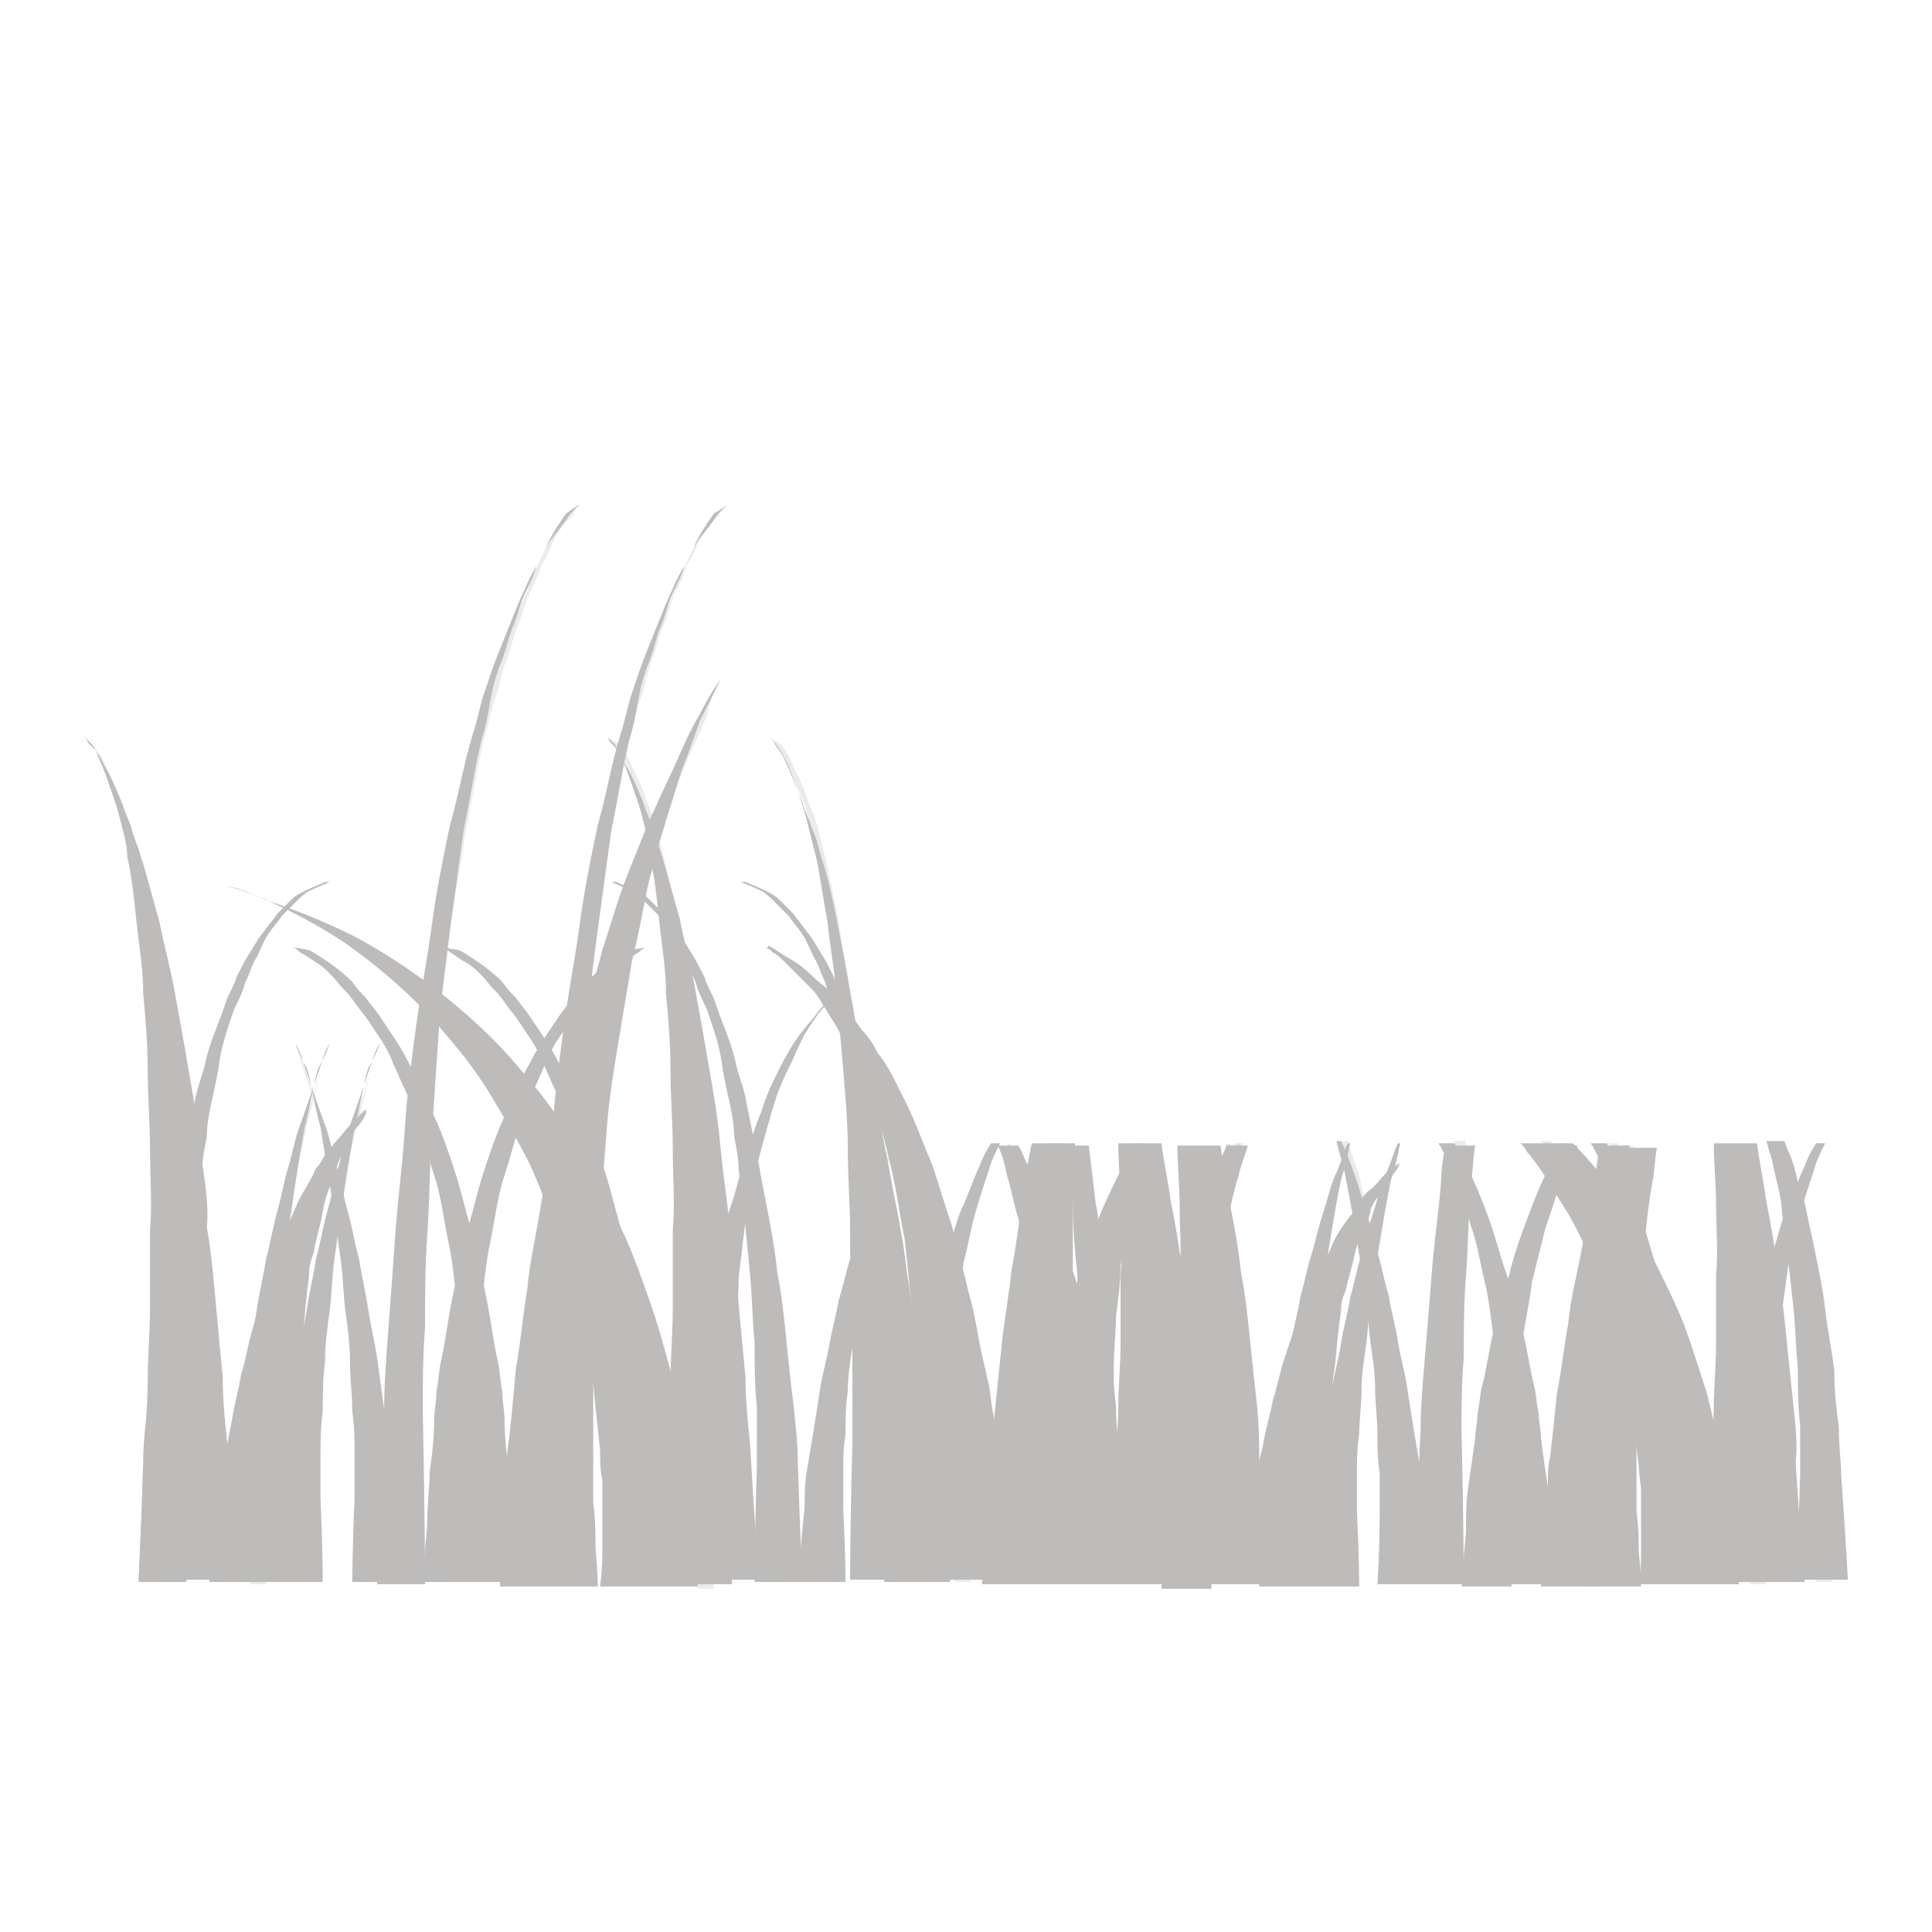 <?xml version="1.0" encoding="UTF-8"?> <svg xmlns="http://www.w3.org/2000/svg" xmlns:xlink="http://www.w3.org/1999/xlink" version="1.1" id="Capa_1" x="0px" y="0px" viewBox="0 0 85 85" style="enable-background:new 0 0 85 85;" xml:space="preserve"> <style type="text/css"> .st0{display:none;} .st1{display:inline;} .st2{fill:#BDBCBB;} .st3{display:none;fill:#BDBCBB;} .st4{display:inline;fill:#BDBCBB;} .st5{opacity:0.3;fill:#BDBCBB;} </style> <g class="st0"> <g class="st1"> <path class="st2" d="M43.3,37.9c-9,0-16.3-7.3-16.3-16.3S34.3,5.3,43.3,5.3c9,0,16.3,7.3,16.3,16.3S52.2,37.9,43.3,37.9z M43.3,8 c-7.5,0-13.6,6.1-13.6,13.6s6.1,13.6,13.6,13.6s13.6-6.1,13.6-13.6S50.7,8,43.3,8z"></path> </g> <g class="st1"> <polygon class="st2" points="51.3,23 41.9,23 41.9,12.4 44.6,12.4 44.6,20.2 51.3,20.2 "></polygon> </g> <g class="st1"> <path class="st2" d="M27.8,75.9h-8.3c0,0,0.6-14.9-10.6-29.2c6.3,2.3,10.6,8.2,10.6,8.2S23.3,47,8.8,24.6 c9.5,5.1,14.8,9.9,19,20.7V75.9z"></path> </g> <g class="st1"> <path class="st2" d="M58.9,75.9h8.3c0,0,3.6-19.1,10.6-29.2c-7.2,1.7-10.6,8.2-10.6,8.2S63.3,47,77.8,24.6 c-9.5,5.1-14.8,9.9-19,20.7V75.9z"></path> </g> <g class="st1"> <rect x="45.8" y="46" class="st2" width="9.5" height="29.9"></rect> </g> <g class="st1"> <rect x="32.2" y="46" class="st2" width="9.5" height="29.9"></rect> </g> </g> <g class="st0"> <g class="st1"> <path class="st2" d="M45,58.3c-6.2,0-11.6-0.9-13.8-1.6c-6-1.9-9.3-6.8-8.9-13.3l0-0.1c1.2-8.9,6.6-12.9,16.6-12.4 c1.7-2.5,7.5-9.9,15.6-9.3c9,0.6,15.5,7,17.1,12.7l0,0.1c1.6,7.6,0,13.5-4.5,17.7C61.7,56.9,52.7,58.3,45,58.3z M25.3,43.6 c-0.3,5.1,2.2,8.8,6.8,10.3c4.3,1.3,24.3,3.8,33-4.1c3.7-3.4,4.9-8.3,3.6-14.8c-1.2-4.1-6.4-10-14.4-10.5 C46.7,24,41.1,33.1,41,33.2L40.5,34l-0.9-0.1C28.2,33,26,38.6,25.3,43.6z"></path> </g> <g class="st1"> <path class="st2" d="M33,33.5c-3.3-2.2-5.3-6-5.3-10c0-6.6,5.4-12,12-12c6.6,0,12,5.4,12,12h-3c0-5-4-9-9-9s-9,4-9,9 c0,3,1.5,5.8,4,7.5L33,33.5z"></path> </g> <g class="st1"> <rect x="16.7" y="23.9" class="st2" width="7.9" height="3"></rect> </g> <g class="st1"> <path class="st2" d="M33.4,67.5c5.5,5.9,5.5,11.8,0,11.8S27.7,73.4,33.4,67.5z"></path> </g> <g class="st1"> <rect x="25.1" y="7.2" transform="matrix(0.7 -0.714 0.714 0.7 1.362841e-02 22.326)" class="st2" width="3" height="7.9"></rect> </g> <g class="st1"> <rect x="36.6" y="3.9" transform="matrix(6.591653e-03 -1 1 6.591653e-03 34.889 45.828)" class="st2" width="7.9" height="3"></rect> </g> <g class="st1"> <rect x="50" y="9.6" transform="matrix(0.784 -0.62 0.62 0.784 4.719 35.872)" class="st2" width="7.9" height="3"></rect> </g> <g class="st1"> <path class="st2" d="M45.5,60c5.5,5.9,5.5,11.8,0,11.8S39.8,65.9,45.5,60z"></path> </g> <g class="st1"> <path class="st2" d="M54.8,71.8c5.5,5.9,5.5,11.8,0,11.8S49.1,77.7,54.8,71.8z"></path> </g> </g> <g class="st0"> <g class="st1"> <path class="st2" d="M49.2,74.2C49.2,74.2,49.2,74.2,49.2,74.2c-0.7,0-1.3-0.5-1.3-1.2l-5.9-46l-5.8,35.5 c-0.1,0.7-0.7,1.1-1.3,1.1c0,0,0,0,0,0c-0.7,0-1.2-0.5-1.3-1.2l-2.7-24.7l-6,18.1c-0.2,0.6-0.7,1-1.3,0.9c-0.6,0-1.1-0.4-1.3-1 l-3.2-11.8l-1.5,4.4c-0.2,0.6-0.7,0.9-1.3,0.9H5.2c-0.8,0-1.4-0.6-1.4-1.4s0.6-1.4,1.4-1.4h9.9l2.6-7.7c0.2-0.6,0.7-0.9,1.3-0.9 c0.6,0,1.1,0.4,1.3,1l3.2,11.8L30.1,31c0.2-0.6,0.8-1,1.4-0.9c0.6,0.1,1.1,0.6,1.2,1.2l2.3,21l5.7-34.9c0.1-0.7,0.7-1.2,1.4-1.1 c0.7,0,1.2,0.5,1.3,1.2l6,46.2l6.3-37.2c0.1-0.6,0.6-1.1,1.3-1.1c0.6,0,1.2,0.4,1.4,1L65.8,52l2.4-5.3c0.2-0.5,0.7-0.8,1.2-0.8 l10-0.2c0.7,0,1.4,0.6,1.4,1.3c0,0.8-0.6,1.4-1.3,1.4l-9.2,0.2l-3.6,7.9c-0.2,0.5-0.8,0.8-1.3,0.8c-0.6,0-1.1-0.4-1.2-1l-6.8-23.5 l-6.8,40.4C50.5,73.8,49.9,74.2,49.2,74.2z"></path> </g> <g class="st1"> <path class="st2" d="M74.1,37.4v6.4h-1.6v-0.4c-0.2,0.2-0.3,0.3-0.5,0.4c-0.2,0.1-0.3,0.1-0.5,0.1c-0.2,0-0.5-0.1-0.6-0.2 c-0.2-0.1-0.3-0.3-0.4-0.5c-0.1-0.2-0.1-0.5-0.1-0.8V40c0-0.4,0-0.7,0.1-0.9c0.1-0.2,0.2-0.3,0.4-0.4c0.2-0.1,0.4-0.2,0.7-0.2 c0.2,0,0.4,0,0.5,0.1c0.2,0.1,0.3,0.2,0.5,0.3v-1.5H74.1z M72.5,39.9c0-0.2,0-0.3,0-0.4c0-0.1-0.1-0.1-0.2-0.1 c-0.1,0-0.2,0-0.2,0.1c0,0.1,0,0.2,0,0.4v2.6c0,0.2,0,0.4,0,0.4c0,0.1,0.1,0.1,0.2,0.1c0.1,0,0.2,0,0.2-0.1c0-0.1,0.1-0.3,0.1-0.6 V39.9z"></path> <path class="st2" d="M74.7,37.4h1.7c0.5,0,0.9,0,1.2,0.1c0.3,0.1,0.5,0.2,0.7,0.5c0.2,0.3,0.3,0.7,0.3,1.2c0,0.4-0.1,0.6-0.2,0.8 c-0.1,0.1-0.4,0.3-0.7,0.3c0.4,0.1,0.7,0.2,0.8,0.4c0.1,0.2,0.2,0.5,0.2,0.9v0.6c0,0.4,0,0.8-0.1,1c-0.1,0.2-0.3,0.4-0.5,0.4 s-0.7,0.1-1.3,0.1h-1.9V37.4z M76.4,38.5v1.4c0.1,0,0.1,0,0.2,0c0.2,0,0.3,0,0.3-0.1c0-0.1,0.1-0.3,0.1-0.7c0-0.2,0-0.3-0.1-0.4 c0-0.1-0.1-0.1-0.1-0.2C76.7,38.5,76.5,38.5,76.4,38.5z M76.4,40.9v1.8c0.2,0,0.4,0,0.5-0.1s0.1-0.2,0.1-0.5v-0.6 c0-0.3,0-0.4-0.1-0.5C76.8,41,76.6,40.9,76.4,40.9z"></path> </g> </g> <path class="st3" d="M30.9,75.2c0,0-2-8-2.8-10.3c-0.8-2.3-2.8-8.4-2.6-12.9s0.4-3.6,0-5c-0.4-1.4-0.4-1.4-1-3s-1.5-3.7-1.8-4.8 c-0.3-1.1-0.3-1-1.1-4.1c-0.9-3-2.3-7.1-2.9-8.5s-0.9-2.2-0.5-2.8s1.6-1.9,3.3-0.7s3.2,4.8,3.4,5.4c0.2,0.6,0.5,1.7,0.5,1.7 s1.7,2.7,2.3,4.5c0.6,1.8,0.6,1.8,0.6,1.8s1.8,2.9,2.2,5c0,0-0.6-7.5-0.9-8.5S29,30.4,29,29c0-1.4-0.5-4.6-0.9-6.4 c-0.4-1.8-1.4-6.1-1.4-6.1s-0.4-3.1,1.8-3.2c2.2-0.1,3.1,1.6,3.1,1.6s1.5,2.7,1.9,4.5c0.4,1.8,0.4,1.8,0.4,1.8s1.3,3.1,1.6,4.9 s0.4,3,0.4,3s0.9,1.5,1,2.2c0.1,0.7,0.1,0.7,0.1,0.7s0.8-4.7,0.8-5.6s1.5-9.3,1.5-13.1c-0.1-2.7,1.8-3.4,2.5-3.4 c2.9,0,3.2,4.3,2.9,7.9c0.6,2.4,0.4,7.6,0,10c0.5,1.7-0.6,8.4-0.6,8.4s5.3-3.1,7-4.2c1.6-1.1,2.3-1.7,4.9,0.4 c2.6,2.2,4.2,3.6,4.2,3.6s1.1,1.2,1.9,2.6c1.7,3,0.1,3.5,0.1,3.5c-3.6,1-6.8-3.2-6.8-3.2s-2.1,0.2-3.5-0.5c-1.3,3-3.4,3.5-4,3.7 c-2.3,6.4,3.9,9.3,5.1,10c1.2-0.6,3-1.4,4-1.5c0.3-0.1,0.8-3.4,1.3-5.5c0.5-2.1,2.7-4.9,4-4.8c1,0.1,1.6,0.3,2.1,1.6l-2,10 c0,0,0.2,5.3-4,9.4s-8.8,14-8.8,14L30.9,75.2z"></path> <g class="st0"> <path class="st4" d="M16.2,37.6c-1-1.1-1.5-2.8-1.6-5.1l4-0.6c0,1.4,0.2,2.3,0.5,2.9c0.3,0.6,0.8,0.9,1.4,0.9 c0.8,0,1.2-0.5,1.2-1.6c0-0.8-0.2-1.5-0.6-2.1c-0.4-0.6-1-1.2-1.8-1.9l-1.8-1.6c-0.9-0.8-1.6-1.6-2.1-2.5s-0.7-1.9-0.7-3.1 c0-1.8,0.5-3.2,1.6-4.1c1.1-1,2.5-1.4,4.4-1.4c2,0,3.4,0.6,4.1,1.8c0.7,1.2,1.1,2.6,1.2,4.3l-4.1,0.5c0-1.1-0.1-1.9-0.3-2.4 c-0.2-0.5-0.5-0.7-1.1-0.7c-0.4,0-0.7,0.2-0.9,0.5c-0.2,0.3-0.3,0.7-0.3,1.1c0,0.7,0.2,1.3,0.5,1.8c0.3,0.5,0.8,1.1,1.6,1.7 l1.8,1.6c1.1,0.9,1.9,1.8,2.4,2.8c0.6,1,0.9,2.2,0.9,3.6c0,1-0.2,1.9-0.7,2.7s-1.1,1.5-2,1.9c-0.8,0.5-1.8,0.7-2.9,0.7 C18.7,39.2,17.1,38.7,16.2,37.6z"></path> <path class="st4" d="M26.6,17.6h4.7v21.3h-4.7V17.6z"></path> <path class="st4" d="M32.5,17.6h3.3l4.4,10.3V17.6h3.9v21.3h-3.2l-4.4-11.1v11.1h-4V17.6z"></path> <path class="st4" d="M46.5,37.4c-1-1.2-1.5-3-1.5-5.3v-7.7c0-2.4,0.5-4.1,1.4-5.3c1-1.2,2.6-1.8,4.9-1.8c2.2,0,3.8,0.5,4.7,1.6 c0.9,1.1,1.4,2.6,1.4,4.6v1.8H53v-2.1c0-0.8-0.1-1.5-0.3-1.9c-0.2-0.4-0.6-0.7-1.3-0.7c-0.7,0-1.1,0.2-1.3,0.7 c-0.2,0.5-0.3,1.1-0.3,1.9v10c0,0.8,0.1,1.5,0.3,1.9c0.2,0.4,0.7,0.7,1.3,0.7s1.1-0.2,1.3-0.7c0.2-0.4,0.3-1.1,0.3-1.9V31h4.6v1.8 c0,2-0.5,3.6-1.4,4.7c-0.9,1.1-2.5,1.7-4.7,1.7C49.1,39.2,47.5,38.6,46.5,37.4z"></path> <path class="st4" d="M58.2,17.6h9.6v3.2h-4.9v5.3h3.7v3.3h-3.7v6.4h4.9v3.2h-9.6V17.6z"></path> <path class="st4" d="M17.7,46.9c-0.2,0.1-0.8,0.4-1.8,0.8c-0.2,0.1-0.4,0.2-0.8,0.3c-0.4,0.1-0.7,0.3-0.9,0.4v-3.9 c2.5-1.3,4.1-2.3,4.7-2.9H23v25.8h-5.3V46.9z"></path> <path class="st4" d="M26.7,66.1c-1-1.1-1.5-2.8-1.5-5v-0.4h5c0,1.1,0.1,1.9,0.3,2.4c0.2,0.4,0.6,0.7,1.3,0.7c0.5,0,0.8-0.1,1.1-0.4 c0.2-0.3,0.4-0.8,0.5-1.5c0.1-0.7,0.1-1.8,0.1-3.2v-2.3c-0.3,0.4-0.7,0.8-1.3,1c-0.6,0.3-1.3,0.4-2,0.4c-1.9,0-3.2-0.7-4.1-2.2 c-0.9-1.4-1.3-3.3-1.3-5.6c0-2.8,0.6-5,1.7-6.5c1.1-1.5,2.9-2.3,5.4-2.3c2.4,0,4.2,0.7,5.4,2.1c1.1,1.4,1.7,3.4,1.7,6v9.6 c0,2.8-0.5,4.9-1.6,6.4c-1,1.5-2.9,2.3-5.5,2.3C29.3,67.8,27.7,67.2,26.7,66.1z M33.4,52.7v-4.2c0-1-0.1-1.8-0.4-2.4 s-0.7-0.9-1.3-0.9c-0.7,0-1.1,0.3-1.3,1c-0.2,0.7-0.3,1.8-0.3,3.4c0,1,0,1.8,0.1,2.4c0.1,0.5,0.2,1,0.4,1.3 c0.2,0.3,0.6,0.5,1.1,0.5C32.4,53.7,33,53.4,33.4,52.7z"></path> <path class="st4" d="M41.4,66.1c-1-1.1-1.5-2.8-1.5-5v-0.4h5c0,1.1,0.1,1.9,0.3,2.4c0.2,0.4,0.6,0.7,1.3,0.7c0.5,0,0.8-0.1,1.1-0.4 c0.2-0.3,0.4-0.8,0.5-1.5c0.1-0.7,0.1-1.8,0.1-3.2v-2.3c-0.3,0.4-0.7,0.8-1.3,1c-0.6,0.3-1.3,0.4-2,0.4c-1.9,0-3.2-0.7-4.1-2.2 c-0.9-1.4-1.3-3.3-1.3-5.6c0-2.8,0.6-5,1.7-6.5c1.1-1.5,2.9-2.3,5.4-2.3c2.4,0,4.2,0.7,5.4,2.1c1.1,1.4,1.7,3.4,1.7,6v9.6 c0,2.8-0.5,4.9-1.6,6.4c-1,1.5-2.9,2.3-5.5,2.3C44.1,67.8,42.4,67.2,41.4,66.1z M48.2,52.7v-4.2c0-1-0.1-1.8-0.4-2.4 s-0.7-0.9-1.3-0.9c-0.7,0-1.1,0.3-1.3,1c-0.2,0.7-0.3,1.8-0.3,3.4c0,1,0,1.8,0.1,2.4c0.1,0.5,0.2,1,0.4,1.3 c0.2,0.3,0.6,0.5,1.1,0.5C47.2,53.7,47.7,53.4,48.2,52.7z"></path> <path class="st4" d="M54.2,63.6l6.2-9.5l0.4-0.6c0.8-1.2,1.4-2.2,1.8-3s0.6-1.7,0.6-2.6c0-0.7-0.1-1.3-0.4-1.6 c-0.3-0.4-0.7-0.6-1.2-0.6c-0.8,0-1.4,0.3-1.7,0.9c-0.3,0.6-0.5,1.5-0.5,2.6v1.3h-5.2v-1.4c0-2.4,0.6-4.3,1.8-5.8 c1.2-1.4,3-2.2,5.5-2.2c2.3,0,4,0.6,5.2,1.8c1.2,1.2,1.8,2.9,1.8,5c0,1-0.2,1.9-0.5,2.8c-0.3,0.9-0.7,1.7-1.1,2.4 c-0.4,0.7-1.1,1.7-2,3l-4.7,7h7.5v4.2H54.2V63.6z"></path> </g> <g class="st0"> <g class="st1"> <path class="st2" d="M72.4,69.1C72.4,69.1,72.4,69.1,72.4,69.1l-58-0.6c-0.8,0-1.5-0.7-1.4-1.5c0-0.8,0.7-1.5,1.5-1.4l58,0.6 c0.8,0,1.5,0.7,1.4,1.5C73.8,68.4,73.2,69.1,72.4,69.1z"></path> </g> <g class="st1"> <path class="st2" d="M14.4,68.4c-0.4,0-0.8-0.1-1-0.4c-0.6-0.6-0.6-1.5,0-2.1l41.5-40.6c0.6-0.6,1.5-0.6,2.1,0 c0.6,0.6,0.6,1.5,0,2.1L15.4,68C15.1,68.3,14.8,68.4,14.4,68.4z"></path> </g> <g class="st1"> <path class="st2" d="M32.8,68c-0.8,0-1.4-0.6-1.4-1.4c0-5.4-1.5-9.1-4.7-11.1c-0.7-0.4-0.9-1.3-0.4-1.9c0.4-0.6,1.3-0.8,2-0.4 c4,2.5,6,7,6,13.4C34.2,67.4,33.5,68,32.8,68z"></path> </g> </g> <g class="st0"> <path class="st4" d="M54.9,26.8L54.9,26.8c-1.7,0-3.1-1.4-3.1-3.1V13.1c0-1.7,1.4-3.1,3.1-3.1h0c1.7,0,3.1,1.4,3.1,3.1v10.6 C58,25.4,56.6,26.8,54.9,26.8z"></path> <path class="st4" d="M46.6,70.8H37c-6.6,0-12-5.4-12-12V28.7c0-6.6,5.4-12,12-12h9.6c6.6,0,12,5.4,12,12v30.1 C58.6,65.4,53.2,70.8,46.6,70.8z M50.1,40.5l1.9-3.1c-6.9-4.3-13.8-4.2-20.4,0.4l2.1,3C39,37,44.4,37,50.1,40.5z M47.5,44.8 l1.9-3.1c-5.1-3.2-10.3-3.1-15.1,0.3l2.1,3C40.1,42.5,43.7,42.4,47.5,44.8z M44.6,49.3l1.9-3.1c-3.2-2-6.4-1.9-9.5,0.2l2.1,3 C41,48.1,42.7,48.1,44.6,49.3z M42.1,50.1c-0.9,0-1.6,0.7-1.6,1.6c0,0.9,0.7,1.6,1.6,1.6c0.9,0,1.6-0.7,1.6-1.6 C43.7,50.8,43,50.1,42.1,50.1z"></path> </g> <g> <g> <path class="st2" d="M76.1,66.3c0-0.3-0.1-0.7-0.2-1.1c-0.1-0.4-0.2-0.8-0.2-1.2c-0.1-0.8-0.4-1.8-0.6-2.7c-0.3-0.9-0.6-1.9-1-3 c-0.4-1-0.9-2-1.4-3c-0.5-1-1.2-2-1.8-3c-0.5-0.7-1.1-1.4-1.7-2h-2.3c0.1,0.1,0.2,0.2,0.3,0.4c0.7,0.8,1.2,1.8,1.8,2.7 c0.5,0.9,1,1.9,1.3,2.9c0.4,1,0.7,1.9,0.9,2.9c0.3,1,0.4,1.9,0.6,2.8c0.1,0.9,0.2,1.7,0.3,2.5c0,0.4,0.1,0.8,0.1,1.1 c0,0.4,0,0.7,0,1c0,0.6,0,1.2,0,1.7c0,0.9-0.1,1.4-0.1,1.4h4.4c0,0,0-0.6-0.1-1.6C76.3,67.6,76.2,67,76.1,66.3z"></path> <path class="st5" d="M74.5,66.4c0-0.3-0.1-0.7-0.1-1.1c-0.1-0.4-0.1-0.8-0.2-1.2c-0.1-0.8-0.3-1.7-0.5-2.6 c-0.2-0.9-0.5-1.9-0.8-2.9c-0.3-1-0.7-2-1.2-3c-0.5-1-1-2-1.6-2.9c-0.6-0.9-1.2-1.7-1.9-2.5h-0.4c0.7,0.8,1.3,1.7,1.9,2.6 c0.6,0.9,1.1,1.9,1.5,2.9c0.4,1,0.8,2,1.1,3c0.3,1,0.5,1.9,0.7,2.9c0.2,0.9,0.3,1.8,0.4,2.6c0,0.4,0.1,0.8,0.1,1.2 c0,0.4,0,0.7,0.1,1.1c0,0.7,0.1,1.2,0.1,1.7c0,1,0,1.5,0,1.5h0.7c0,0,0-0.6-0.1-1.5C74.6,67.7,74.6,67.1,74.5,66.4z"></path> </g> <g> <path class="st2" d="M70.7,50.3c-0.1,0.4-0.2,0.8-0.3,1.2c-0.3,1.1-0.6,2.2-0.8,3.4c-0.2,1.1-0.5,2.2-0.6,3.3 c-0.2,1.1-0.3,2.1-0.5,3.1c-0.1,1-0.2,1.9-0.3,2.8c-0.1,0.4-0.1,0.8-0.1,1.2c0,0.4-0.1,0.8-0.1,1.1c-0.1,0.7-0.1,1.3-0.1,1.8 c-0.1,1-0.1,1.6-0.1,1.6h4.4c0,0,0-0.6-0.1-1.5c0-0.5,0-1.1-0.1-1.8c0-0.3,0-0.7,0-1.1c0-0.4,0-0.8,0-1.2c0-0.8,0-1.7,0-2.7 c0-1,0.1-2,0.1-3c0-1.1,0.1-2.1,0.2-3.2c0.1-1.1,0.2-2.2,0.4-3.3c0.1-0.5,0.1-1,0.2-1.5H70.7z"></path> <path class="st5" d="M71.6,50.3c-0.1,0.4-0.2,0.9-0.3,1.3c-0.2,1.1-0.4,2.2-0.6,3.3c-0.2,1.1-0.4,2.2-0.5,3.3 c-0.1,1.1-0.2,2.1-0.3,3.1c-0.1,1-0.1,1.9-0.2,2.7c0,0.4-0.1,0.8-0.1,1.2c0,0.4,0,0.8,0,1.1c0,0.7,0,1.3-0.1,1.8c0,1,0,1.6,0,1.6 h0.7c0,0,0-0.6,0-1.6c0-0.5,0-1.1,0-1.8c0-0.3,0-0.7,0-1.1c0-0.4,0-0.8,0.1-1.2c0-0.8,0.1-1.8,0.1-2.7c0.1-1,0.2-2,0.3-3 c0.1-1.1,0.3-2.1,0.4-3.2c0.1-1.1,0.3-2.2,0.5-3.3c0.1-0.5,0.2-0.9,0.3-1.4H71.6z"></path> </g> <g> <path class="st2" d="M52.7,61.8c-0.1-0.9-0.2-1.9-0.3-2.9c-0.1-1-0.2-2-0.4-3c-0.1-1-0.3-2.1-0.5-3.1c-0.1-0.8-0.3-1.7-0.4-2.5 h-1.9c0,0.9,0.1,1.8,0.1,2.7c0,1,0.1,2.1,0,3.1c0,1,0,2,0,3c0,1-0.1,1.9-0.1,2.8c0,0.9-0.1,1.7-0.1,2.5c-0.2,3.1-0.3,5.2-0.3,5.2 h4.4c0,0-0.2-2.1-0.4-5.3C52.9,63.6,52.8,62.8,52.7,61.8z"></path> <path class="st5" d="M51.3,61.9c0-0.9-0.1-1.9-0.1-2.8c-0.1-1-0.1-2-0.2-3c-0.1-1-0.2-2.1-0.3-3.1c-0.1-0.9-0.2-1.7-0.3-2.6h-0.3 c0.1,0.9,0.2,1.7,0.2,2.6c0.1,1,0.2,2.1,0.2,3.1c0,1,0.1,2,0.1,3c0.1,1,0.1,1.9,0.1,2.8c0,0.9,0,1.8,0.1,2.5c0,3.2,0,5.3,0,5.3 h0.7c0,0,0-2.1-0.1-5.3C51.4,63.6,51.4,62.8,51.3,61.9z"></path> </g> <g> <path class="st2" d="M54.1,50.3c-0.2,0.3-0.4,0.6-0.5,1c-0.3,0.6-0.6,1.2-0.9,1.9c-0.3,0.7-0.5,1.4-0.8,2.1 c-0.2,0.7-0.4,1.5-0.7,2.2c-0.2,0.8-0.4,1.5-0.5,2.2c-0.2,0.7-0.3,1.5-0.4,2.2c-0.3,1.4-0.4,2.8-0.6,3.9c-0.1,1.1-0.2,2.1-0.3,2.8 c-0.1,0.7-0.1,1.1-0.1,1.1h4.4c0,0,0-0.4-0.1-1c0-0.6-0.1-1.6-0.2-2.7c0-1.1-0.1-2.4-0.1-3.8c0-0.7,0-1.4,0-2.1 c0-0.7,0.1-1.5,0.1-2.2c0.1-0.7,0.2-1.5,0.2-2.2c0.1-0.7,0.2-1.4,0.4-2.1c0.2-0.7,0.3-1.3,0.5-1.9c0.1-0.5,0.3-0.9,0.4-1.3H54.1z"></path> <path class="st5" d="M54.5,50.3c-0.2,0.3-0.4,0.7-0.5,1.1c-0.3,0.6-0.5,1.3-0.7,1.9c-0.2,0.7-0.4,1.4-0.6,2.1 c-0.2,0.7-0.3,1.5-0.5,2.2c-0.1,0.7-0.2,1.5-0.4,2.2c-0.1,0.7-0.2,1.5-0.3,2.2c-0.2,1.4-0.2,2.7-0.3,3.9c-0.1,1.1-0.1,2.1-0.1,2.7 c0,0.7,0,1,0,1h0.7c0,0,0-0.4,0-1c0-0.7,0-1.6,0-2.7c0.1-1.1,0.1-2.4,0.2-3.8c0.1-0.7,0.1-1.4,0.2-2.2c0.1-0.7,0.2-1.5,0.3-2.2 c0.1-0.7,0.3-1.5,0.4-2.2c0.2-0.7,0.3-1.4,0.5-2.1c0.2-0.7,0.4-1.3,0.7-1.9c0.1-0.4,0.3-0.8,0.5-1.2H54.5z"></path> </g> <g> <path class="st2" d="M78.9,61.8c-0.1-0.9-0.2-1.9-0.3-2.9c-0.1-1-0.2-2-0.4-3c-0.1-1-0.3-2.1-0.5-3.1c-0.1-0.8-0.3-1.7-0.4-2.5 h-1.9c0,0.9,0.1,1.8,0.1,2.7c0,1,0.1,2.1,0,3.1c0,1,0,2,0,3c0,1-0.1,1.9-0.1,2.8c0,0.9-0.1,1.7-0.1,2.5c-0.2,3.1-0.3,5.2-0.3,5.2 h4.4c0,0-0.2-2.1-0.4-5.3C79.1,63.6,79,62.8,78.9,61.8z"></path> <path class="st5" d="M77.5,61.9c0-0.9-0.1-1.9-0.1-2.8c-0.1-1-0.1-2-0.2-3c-0.1-1-0.2-2.1-0.3-3.1c-0.1-0.9-0.2-1.7-0.3-2.6h-0.3 c0.1,0.9,0.2,1.7,0.2,2.6c0.1,1,0.2,2.1,0.2,3.1c0,1,0.1,2,0.1,3c0,1,0,1.9,0.1,2.8c0,0.9,0,1.8,0.1,2.5c0,3.2,0,5.3,0,5.3h0.7 c0,0,0-2.1-0.1-5.3C77.6,63.6,77.5,62.8,77.5,61.9z"></path> </g> <g> <path class="st2" d="M63.6,50.3c-0.1,0.6-0.2,1.2-0.2,1.7c-0.1,1.3-0.3,2.6-0.4,3.9c-0.1,1.3-0.2,2.5-0.3,3.7 c-0.1,1.2-0.2,2.3-0.2,3.3c-0.2,4.1-0.3,6.8-0.3,6.8h2.2c0,0,0-2.7-0.1-6.7c0-1,0-2.1,0.1-3.3c0-1.2,0-2.4,0.1-3.6 c0.1-1.3,0.1-2.6,0.2-3.9c0.1-0.6,0.1-1.2,0.2-1.8H63.6z"></path> <path class="st5" d="M64,50.3c-0.1,0.6-0.1,1.2-0.2,1.8c-0.1,1.3-0.2,2.6-0.3,3.9c-0.1,1.3-0.2,2.5-0.2,3.7 c-0.1,1.2-0.1,2.3-0.2,3.3C63,67,63,69.7,63,69.7h0.7c0,0,0-2.7,0-6.8c0-1,0.1-2.1,0.1-3.3c0-1.2,0.1-2.4,0.2-3.7 c0.1-1.3,0.2-2.6,0.3-3.9c0.1-0.6,0.1-1.2,0.2-1.8H64z"></path> </g> <g> <path class="st2" d="M49.1,61.9C49,61,48.9,60,48.9,59c-0.1-1-0.2-2-0.3-3c-0.1-1-0.2-2.1-0.4-3.1c-0.1-0.9-0.2-1.7-0.3-2.5h-0.9 c0.1,0.9,0.2,1.7,0.2,2.6c0,1,0.1,2.1,0.2,3.1c0,1,0,2,0.1,3c0,1,0,1.9,0,2.8c0,0.9,0,1.8,0,2.5c-0.1,3.1-0.1,5.2-0.1,5.2h2.2 c0,0-0.1-2.1-0.2-5.3C49.2,63.6,49.1,62.8,49.1,61.9z"></path> <path class="st5" d="M48.5,61.9c0-0.9-0.1-1.9-0.1-2.8c-0.1-1-0.1-2-0.2-3c-0.1-1-0.2-2.1-0.3-3.1c-0.1-0.9-0.2-1.7-0.3-2.6h-0.3 c0.1,0.9,0.2,1.7,0.2,2.6c0.1,1,0.2,2.1,0.2,3.1c0,1,0.1,2,0.1,3c0.1,1,0.1,1.9,0.1,2.8c0,0.9,0,1.8,0.1,2.5c0,3.2,0,5.3,0,5.3 h0.7c0,0,0-2.1-0.1-5.3C48.6,63.6,48.5,62.8,48.5,61.9z"></path> </g> <g> <path class="st2" d="M47.3,61.9c0-0.9-0.1-1.8-0.1-2.8c0-1,0-2,0-3c0-1,0-2.1,0-3.1c0-0.9,0.1-1.8,0.1-2.7h-1.9 c-0.2,0.8-0.3,1.7-0.4,2.5c-0.2,1.1-0.3,2.1-0.5,3.1c-0.1,1-0.3,2.1-0.4,3c-0.1,1-0.2,1.9-0.3,2.9c-0.1,0.9-0.2,1.8-0.2,2.6 c-0.2,3.2-0.4,5.3-0.4,5.3h4.4c0,0-0.1-2.1-0.3-5.2C47.4,63.7,47.3,62.8,47.3,61.9z"></path> <path class="st5" d="M46.3,50.3C46.2,51.2,46,52,46,52.9c-0.1,1-0.2,2.1-0.3,3.1c-0.1,1-0.1,2.1-0.2,3c-0.1,1-0.1,1.9-0.1,2.8 c0,0.9-0.1,1.8-0.1,2.5c-0.1,3.2-0.1,5.3-0.1,5.3h0.7c0,0,0-2.1,0-5.3c0-0.8,0-1.6,0.1-2.5c0-0.9,0-1.9,0.1-2.8c0-1,0.1-2,0.1-3 c0-1,0.1-2.1,0.2-3.1c0.1-0.9,0.1-1.7,0.2-2.6H46.3z"></path> </g> <g> <path class="st2" d="M49.2,65.9c-0.2-1.1-0.3-2.5-0.6-3.9c-0.1-0.7-0.3-1.4-0.4-2.2c-0.2-0.7-0.4-1.5-0.5-2.2 c-0.2-0.7-0.4-1.5-0.7-2.2c-0.3-0.7-0.5-1.4-0.8-2.1c-0.3-0.7-0.6-1.3-0.9-1.9c-0.2-0.3-0.3-0.7-0.5-1h-0.9 c0.2,0.4,0.3,0.8,0.4,1.3c0.2,0.6,0.3,1.3,0.5,1.9c0.2,0.7,0.2,1.4,0.4,2.1c0.1,0.7,0.2,1.5,0.2,2.2c0,0.7,0.1,1.5,0.1,2.2 c0,0.7,0,1.4,0,2.1c0,1.4-0.1,2.7-0.1,3.8c-0.1,1.1-0.1,2-0.2,2.7c0,0.6-0.1,1-0.1,1h4.4c0,0,0-0.4-0.1-1.1 C49.5,68,49.4,67,49.2,65.9z"></path> <path class="st5" d="M47.7,65.9c-0.1-1.1-0.1-2.5-0.3-3.9c-0.1-0.7-0.2-1.4-0.3-2.2c-0.1-0.7-0.2-1.5-0.4-2.2 c-0.2-0.7-0.3-1.5-0.5-2.2c-0.2-0.7-0.4-1.4-0.6-2.1c-0.2-0.7-0.4-1.3-0.7-1.9c-0.2-0.4-0.3-0.8-0.5-1.1h-0.1 c0.2,0.4,0.3,0.7,0.5,1.2c0.3,0.6,0.4,1.3,0.7,1.9c0.2,0.7,0.4,1.4,0.5,2.1c0.1,0.7,0.3,1.5,0.4,2.2c0.1,0.7,0.2,1.5,0.3,2.2 c0.1,0.7,0.1,1.5,0.2,2.2c0.1,1.4,0.1,2.7,0.2,3.8c0,1.1,0,2.1,0,2.7c0,0.7,0,1,0,1h0.7c0,0,0-0.4,0-1 C47.8,68,47.8,67.1,47.7,65.9z"></path> </g> <g> <path class="st2" d="M68.7,50.3c-0.2,0.3-0.4,0.7-0.5,1c-0.4,0.7-0.7,1.5-1,2.3c-0.3,0.8-0.6,1.6-0.8,2.5 c-0.3,0.8-0.4,1.7-0.7,2.5c-0.2,0.8-0.3,1.7-0.5,2.4c-0.1,0.4-0.1,0.8-0.2,1.2c0,0.4-0.1,0.8-0.1,1.1c-0.1,0.7-0.2,1.4-0.3,2.1 c-0.1,0.6-0.1,1.2-0.1,1.8c0,0.5-0.1,1-0.1,1.4c0,0.8-0.1,1.2-0.1,1.2h2.2c0,0,0-0.4,0-1.2c0-0.4,0-0.8,0-1.3c0-0.5,0-1.1,0-1.7 c0-0.6,0.1-1.3,0.1-2c0-0.4,0-0.7,0-1.1c0-0.4,0.1-0.8,0.1-1.2c0.1-0.8,0.1-1.6,0.3-2.4c0.1-0.8,0.3-1.6,0.4-2.5 c0.2-0.8,0.4-1.6,0.6-2.4c0.3-0.8,0.5-1.6,0.8-2.3c0.2-0.4,0.3-0.7,0.5-1.1c0-0.1,0.1-0.1,0.1-0.2H68.7z"></path> <path class="st5" d="M69,50.3C68.9,50.3,68.9,50.3,69,50.3c-0.2,0.4-0.4,0.7-0.5,1.1c-0.4,0.7-0.6,1.5-1,2.3 c-0.3,0.8-0.5,1.6-0.8,2.4c-0.2,0.8-0.4,1.7-0.6,2.5c-0.2,0.8-0.3,1.6-0.4,2.4c-0.1,0.4-0.1,0.8-0.2,1.2c0,0.4-0.1,0.8-0.1,1.1 c-0.1,0.7-0.1,1.4-0.2,2.1c-0.1,0.6-0.1,1.2-0.1,1.7c0,0.5,0,1-0.1,1.3c0,0.7,0,1.2,0,1.2h0.7c0,0,0-0.4,0-1.2c0-0.4,0-0.8,0-1.3 c0-0.5,0-1.1,0-1.7c0-0.6,0.1-1.3,0.1-2c0-0.4,0.1-0.7,0.1-1.1c0-0.4,0.1-0.8,0.1-1.2c0.1-0.8,0.2-1.6,0.3-2.4 c0.2-0.8,0.3-1.7,0.5-2.5c0.2-0.8,0.4-1.6,0.7-2.4c0.3-0.8,0.5-1.6,0.9-2.3c0.2-0.4,0.3-0.7,0.5-1.1c0,0,0-0.1,0.1-0.1H69z"></path> </g> <g> <path class="st2" d="M62.5,64.7c-0.1-0.6-0.2-1.2-0.3-1.8c-0.1-0.6-0.2-1.3-0.3-1.9c-0.1-0.7-0.3-1.3-0.4-2 c-0.1-0.7-0.3-1.3-0.4-2c-0.2-0.6-0.3-1.3-0.5-1.9c-0.2-0.6-0.3-1.2-0.5-1.8c-0.2-0.6-0.3-1.1-0.5-1.6c-0.2-0.6-0.4-1.1-0.6-1.5 h-0.2c0.1,0.5,0.3,1,0.4,1.6c0.1,0.5,0.2,1,0.3,1.6c0.1,0.6,0.2,1.2,0.3,1.8c0.1,0.6,0.2,1.3,0.3,1.9c0.1,0.7,0.1,1.3,0.2,2 c0.1,0.7,0.2,1.3,0.2,2c0,0.7,0.1,1.3,0.1,1.9c0,0.6,0,1.2,0.1,1.8c0,0.6,0,1.1,0,1.6c0,2-0.1,3.3-0.1,3.3h2.2 c0,0-0.1-1.3-0.3-3.4C62.6,65.8,62.6,65.3,62.5,64.7z"></path> <path class="st5" d="M62,64.7c-0.1-0.6-0.1-1.2-0.2-1.8c-0.1-0.6-0.1-1.3-0.2-1.9c-0.1-0.7-0.2-1.3-0.3-2c-0.1-0.7-0.2-1.3-0.3-2 c-0.1-0.6-0.3-1.3-0.4-1.9c-0.1-0.6-0.3-1.2-0.4-1.8c-0.2-0.6-0.3-1.1-0.4-1.6c-0.2-0.6-0.4-1.1-0.5-1.5H59c0.1,0.4,0.3,1,0.5,1.5 c0.1,0.5,0.3,1,0.4,1.6c0.2,0.6,0.3,1.2,0.4,1.8c0.1,0.6,0.2,1.3,0.4,1.9c0.1,0.7,0.2,1.3,0.3,2c0.1,0.7,0.2,1.3,0.2,2 c0,0.7,0.1,1.3,0.1,1.9c0,0.6,0.1,1.2,0.1,1.8c0,0.6,0,1.1,0,1.6c0,2,0,3.3,0,3.3h0.7c0,0-0.1-1.3-0.2-3.3 C62,65.8,62,65.3,62,64.7z"></path> </g> <g> <path class="st2" d="M54,50.3c-0.1,0.2-0.1,0.3-0.2,0.5c-0.1,0.4-0.2,0.9-0.4,1.3c-0.1,0.4-0.2,0.9-0.4,1.4 c-0.1,0.5-0.2,0.9-0.3,1.4c-0.2,0.9-0.4,1.8-0.5,2.8c-0.1,0.9-0.3,1.8-0.4,2.7c-0.1,0.9-0.2,1.7-0.2,2.5c-0.1,0.8-0.2,1.6-0.2,2.3 c-0.2,2.8-0.3,4.7-0.3,4.7h2.2c0,0,0-1.8-0.1-4.6c0-0.7,0-1.4,0-2.2c0-0.8,0-1.6,0.1-2.5c0.1-0.9,0.1-1.8,0.2-2.7 c0-0.9,0.2-1.8,0.3-2.7c0.1-0.5,0.1-0.9,0.2-1.4c0.1-0.5,0.2-0.9,0.2-1.3c0.1-0.4,0.2-0.9,0.3-1.3c0.1-0.2,0.1-0.4,0.2-0.6H54z"></path> <path class="st5" d="M54.3,50.3c-0.1,0.2-0.1,0.3-0.2,0.5c-0.1,0.4-0.2,0.9-0.3,1.3c-0.1,0.4-0.2,0.9-0.3,1.4 c-0.1,0.5-0.2,0.9-0.2,1.4c-0.2,0.9-0.3,1.8-0.4,2.7c-0.1,0.9-0.2,1.8-0.3,2.7c-0.1,0.9-0.1,1.7-0.2,2.5c-0.1,0.8-0.1,1.6-0.1,2.2 c-0.1,2.8-0.1,4.6-0.1,4.6h0.7c0,0,0-1.9,0-4.6c0-0.7,0.1-1.4,0.1-2.2c0-0.8,0.1-1.6,0.1-2.5c0.1-0.9,0.2-1.8,0.2-2.7 c0.1-0.9,0.2-1.8,0.4-2.7c0.1-0.5,0.1-0.9,0.2-1.4c0.1-0.5,0.2-0.9,0.3-1.3c0.1-0.4,0.2-0.9,0.3-1.3c0.1-0.2,0.1-0.4,0.2-0.6H54.3 z"></path> </g> <g> <path class="st2" d="M61.5,50.3c-0.2,0.4-0.3,0.9-0.6,1.5c-0.2,0.5-0.3,1-0.5,1.6c-0.2,0.6-0.3,1.1-0.5,1.8 c-0.2,0.6-0.3,1.2-0.5,1.9c-0.1,0.7-0.3,1.3-0.4,2c-0.1,0.7-0.3,1.3-0.4,2c-0.1,0.7-0.2,1.3-0.3,1.9c-0.1,0.6-0.2,1.2-0.3,1.8 c-0.1,0.6-0.1,1.1-0.1,1.6c-0.2,2-0.3,3.4-0.3,3.4h2.2c0,0,0-1.3-0.1-3.3c0-0.5,0-1,0-1.6c0-0.6,0-1.2,0.1-1.8 c0-0.6,0.1-1.3,0.1-1.9c0-0.7,0.1-1.3,0.2-2c0.1-0.7,0.1-1.3,0.2-2c0.1-0.6,0.2-1.3,0.3-1.9c0.1-0.6,0.2-1.2,0.3-1.8 c0.1-0.6,0.2-1.1,0.3-1.6c0.2-0.6,0.3-1.1,0.4-1.6H61.5z"></path> <path class="st5" d="M61.6,50.3c-0.2,0.4-0.3,0.9-0.5,1.5c-0.1,0.5-0.3,1-0.4,1.6c-0.2,0.6-0.3,1.1-0.4,1.8 c-0.1,0.6-0.3,1.2-0.4,1.9c-0.1,0.7-0.2,1.3-0.3,2c-0.1,0.7-0.2,1.3-0.3,2c-0.1,0.7-0.1,1.3-0.2,1.9c-0.1,0.6-0.1,1.2-0.2,1.8 c0,0.6-0.1,1.1-0.1,1.6c-0.1,2-0.2,3.3-0.2,3.3h0.7c0,0,0-1.3,0-3.3c0-0.5,0-1,0-1.6c0-0.6,0.1-1.2,0.1-1.8c0-0.6,0.1-1.3,0.1-1.9 c0.1-0.7,0.2-1.3,0.2-2c0.1-0.7,0.2-1.3,0.3-2c0.1-0.6,0.2-1.3,0.4-1.9c0.1-0.6,0.2-1.2,0.4-1.8c0.1-0.6,0.3-1.1,0.4-1.6 C61.4,51.3,61.5,50.8,61.6,50.3L61.6,50.3z"></path> </g> <g> <path class="st2" d="M80.9,62.8c-0.1-0.8-0.2-1.6-0.2-2.5c-0.1-0.9-0.3-1.8-0.4-2.7c-0.1-0.9-0.3-1.8-0.5-2.8 c-0.1-0.5-0.2-0.9-0.3-1.4c-0.1-0.5-0.2-0.9-0.4-1.4c-0.1-0.4-0.2-0.9-0.4-1.3c-0.1-0.2-0.1-0.3-0.2-0.5h-0.8 c0.1,0.2,0.1,0.4,0.2,0.6c0.1,0.4,0.2,0.9,0.3,1.3c0.1,0.4,0.2,0.9,0.2,1.3c0.1,0.5,0.1,0.9,0.2,1.4c0.1,0.9,0.2,1.8,0.3,2.7 c0.1,0.9,0.1,1.8,0.2,2.7c0,0.9,0,1.7,0.1,2.5c0,0.8,0,1.5,0,2.2c-0.1,2.8-0.1,4.6-0.1,4.6h2.2c0,0-0.1-1.9-0.3-4.7 C81,64.3,80.9,63.6,80.9,62.8z"></path> <path class="st5" d="M80.3,62.8c-0.1-0.8-0.1-1.6-0.2-2.5c-0.1-0.9-0.2-1.8-0.3-2.7c-0.1-0.9-0.3-1.8-0.4-2.7 c-0.1-0.5-0.2-0.9-0.2-1.4c-0.1-0.5-0.2-0.9-0.3-1.4c-0.1-0.4-0.2-0.9-0.3-1.3c-0.1-0.2-0.1-0.3-0.2-0.5h-0.3 c0.1,0.2,0.1,0.4,0.2,0.6c0.1,0.4,0.2,0.9,0.3,1.3c0.1,0.4,0.2,0.9,0.3,1.3c0.1,0.5,0.1,0.9,0.2,1.4c0.1,0.9,0.3,1.8,0.4,2.7 c0.1,0.9,0.2,1.8,0.2,2.7c0,0.9,0.1,1.7,0.1,2.5c0,0.8,0.1,1.5,0.1,2.2c0,2.8,0,4.6,0,4.6h0.7c0,0-0.1-1.9-0.1-4.6 C80.4,64.4,80.4,63.6,80.3,62.8z"></path> </g> <g> <path class="st2" d="M70.4,50.3c-0.1,0.6-0.2,1.2-0.2,1.7c-0.1,1.3-0.3,2.6-0.4,3.9c-0.1,1.3-0.2,2.5-0.3,3.7 c-0.1,1.2-0.2,2.3-0.2,3.3C69.1,67,69,69.7,69,69.7h2.2c0,0,0-2.7-0.1-6.7c0-1,0-2.1,0.1-3.3c0-1.2,0-2.4,0.1-3.6 c0.1-1.3,0.1-2.6,0.2-3.9c0.1-0.6,0.1-1.2,0.2-1.8H70.4z"></path> <path class="st5" d="M70.8,50.3c-0.1,0.6-0.1,1.2-0.2,1.8c-0.1,1.3-0.2,2.6-0.3,3.9c-0.1,1.3-0.2,2.5-0.2,3.7 c-0.1,1.2-0.1,2.3-0.2,3.3c-0.1,4.1-0.2,6.8-0.2,6.8h0.7c0,0,0-2.7,0-6.8c0-1,0.1-2.1,0.1-3.3c0-1.2,0.1-2.4,0.2-3.7 c0.1-1.3,0.2-2.6,0.3-3.9c0.1-0.6,0.1-1.2,0.2-1.8H70.8z"></path> </g> <g> <path class="st2" d="M43.6,50.3c-0.2,0.3-0.4,0.7-0.5,1c-0.3,0.6-0.5,1.3-0.8,1.9c-0.3,0.7-0.4,1.4-0.7,2.1 c-0.2,0.7-0.4,1.5-0.6,2.2c-0.1,0.7-0.3,1.5-0.4,2.2c-0.1,0.7-0.2,1.5-0.3,2.2c-0.2,1.4-0.3,2.7-0.4,3.9c-0.1,1.1-0.1,2.1-0.2,2.8 c0,0.7-0.1,1-0.1,1h2.2c0,0,0-0.4,0-1c0-0.7-0.1-1.6-0.1-2.7c0-1.1,0-2.4,0.1-3.8c0-0.7,0.1-1.4,0.1-2.2c0.1-0.7,0.2-1.5,0.2-2.2 c0.1-0.7,0.2-1.5,0.3-2.2c0.2-0.7,0.3-1.4,0.5-2.1c0.2-0.7,0.4-1.3,0.6-1.9c0.1-0.4,0.3-0.8,0.5-1.2H43.6z"></path> <path class="st5" d="M43.8,50.3c-0.2,0.3-0.4,0.7-0.5,1.1c-0.3,0.6-0.5,1.3-0.7,1.9c-0.2,0.7-0.4,1.4-0.6,2.1 c-0.2,0.7-0.3,1.5-0.5,2.2c-0.1,0.7-0.2,1.5-0.4,2.2c-0.1,0.7-0.2,1.5-0.3,2.2c-0.2,1.4-0.2,2.7-0.3,3.9c-0.1,1.1-0.1,2.1-0.1,2.7 c0,0.7,0,1,0,1h0.7c0,0,0-0.4,0-1c0-0.7,0-1.6,0-2.7c0.1-1.1,0.1-2.4,0.2-3.8c0.1-0.7,0.1-1.4,0.2-2.2c0.1-0.7,0.2-1.5,0.3-2.2 c0.1-0.7,0.3-1.5,0.4-2.2c0.2-0.7,0.3-1.4,0.5-2.1c0.2-0.7,0.4-1.3,0.7-1.9c0.1-0.4,0.3-0.8,0.5-1.2H43.8z"></path> </g> <g> <path class="st2" d="M79.9,50.3c-0.2,0.3-0.4,0.7-0.5,1c-0.3,0.6-0.5,1.3-0.8,1.9c-0.3,0.7-0.4,1.4-0.7,2.1 c-0.2,0.7-0.4,1.5-0.6,2.2c-0.1,0.7-0.3,1.5-0.4,2.2c-0.1,0.7-0.2,1.5-0.3,2.2c-0.2,1.4-0.3,2.7-0.4,3.9C76.1,67,76,68,76,68.6 c0,0.7-0.1,1-0.1,1h2.2c0,0,0-0.4,0-1c0-0.7-0.1-1.6-0.1-2.7c0-1.1,0-2.4,0.1-3.8c0-0.7,0.1-1.4,0.1-2.2c0.1-0.7,0.2-1.5,0.2-2.2 c0.1-0.7,0.2-1.5,0.3-2.2c0.2-0.7,0.3-1.4,0.5-2.1c0.2-0.7,0.4-1.3,0.6-1.9c0.1-0.4,0.3-0.8,0.5-1.2H79.9z"></path> <path class="st5" d="M80.1,50.3c-0.2,0.3-0.4,0.7-0.5,1.1c-0.3,0.6-0.5,1.3-0.7,1.9c-0.2,0.7-0.4,1.4-0.6,2.1 c-0.2,0.7-0.3,1.5-0.5,2.2c-0.1,0.7-0.2,1.5-0.4,2.2c-0.1,0.7-0.2,1.5-0.3,2.2c-0.2,1.4-0.2,2.7-0.3,3.9c-0.1,1.1-0.1,2.1-0.1,2.7 c0,0.7,0,1,0,1h0.7c0,0,0-0.4,0-1c0-0.7,0-1.6,0-2.7c0.1-1.1,0.1-2.4,0.2-3.8c0.1-0.7,0.1-1.4,0.2-2.2c0.1-0.7,0.2-1.5,0.3-2.2 c0.1-0.7,0.3-1.5,0.4-2.2c0.2-0.7,0.3-1.4,0.5-2.1c0.2-0.7,0.4-1.3,0.7-1.9c0.2-0.4,0.3-0.8,0.5-1.2H80.1z"></path> </g> <g> <path class="st2" d="M74.9,67.2c0-0.5-0.1-1.1-0.1-1.8c-0.1-0.6-0.2-1.3-0.3-2.1c0-0.4-0.1-0.7-0.1-1.1c-0.1-0.4-0.1-0.8-0.2-1.2 c-0.2-0.8-0.3-1.6-0.5-2.4c-0.2-0.8-0.4-1.7-0.7-2.5c-0.3-0.8-0.5-1.7-0.8-2.5c-0.3-0.8-0.6-1.6-1-2.3c-0.2-0.3-0.4-0.7-0.5-1H70 c0,0.1,0.1,0.1,0.1,0.2c0.2,0.3,0.3,0.7,0.5,1.1c0.3,0.7,0.6,1.5,0.8,2.3c0.3,0.8,0.4,1.6,0.6,2.4c0.2,0.8,0.3,1.7,0.4,2.5 c0.2,0.8,0.2,1.6,0.3,2.4c0,0.4,0.1,0.8,0.1,1.2c0,0.4,0,0.7,0,1.1c0,0.7,0.1,1.4,0.1,2c0,0.6,0,1.2,0,1.7c0,0.5,0,1,0,1.3 c0,0.7,0,1.2,0,1.2h2.2c0,0,0-0.4-0.1-1.2C75,68.1,75,67.7,74.9,67.2z"></path> <path class="st5" d="M74.3,67.2c0-0.5,0-1.1-0.1-1.7c-0.1-0.6-0.1-1.3-0.2-2.1c0-0.4-0.1-0.7-0.1-1.1c-0.1-0.4-0.1-0.8-0.2-1.2 c-0.1-0.8-0.2-1.6-0.4-2.4c-0.2-0.8-0.3-1.7-0.6-2.5c-0.3-0.8-0.5-1.7-0.8-2.4c-0.3-0.8-0.6-1.6-1-2.3c-0.2-0.4-0.3-0.7-0.5-1.1 c0,0,0,0,0,0h-0.2c0,0,0,0.1,0.1,0.1c0.2,0.3,0.3,0.7,0.5,1.1c0.4,0.7,0.6,1.5,0.9,2.3c0.3,0.8,0.5,1.6,0.7,2.4 c0.2,0.8,0.3,1.7,0.5,2.5c0.2,0.8,0.2,1.6,0.3,2.4c0.1,0.4,0.1,0.8,0.1,1.2c0,0.4,0.1,0.8,0.1,1.1c0,0.7,0.1,1.4,0.1,2 c0,0.6,0,1.2,0,1.7c0,0.5,0,1,0,1.3c0,0.7,0,1.2,0,1.2h0.7c0,0,0-0.4,0-1.2C74.3,68.1,74.3,67.7,74.3,67.2z"></path> </g> <g> <path class="st2" d="M55.3,61.8C55.2,60.9,55.1,60,55,59c-0.1-1-0.2-2-0.4-3c-0.1-1-0.3-2.1-0.5-3.1c-0.1-0.8-0.3-1.7-0.4-2.5 h-1.9c0,0.9,0.1,1.8,0.1,2.7c0,1,0.1,2.1,0,3.1c0,1,0,2,0,3c0,1-0.1,1.9-0.1,2.8c0,0.9-0.1,1.7-0.1,2.5c-0.2,3.1-0.3,5.2-0.3,5.2 h4.4c0,0-0.2-2.1-0.4-5.3C55.4,63.6,55.4,62.8,55.3,61.8z"></path> <path class="st5" d="M53.9,61.9c0-0.9-0.1-1.9-0.1-2.8c-0.1-1-0.1-2-0.2-3c-0.1-1-0.2-2.1-0.3-3.1c-0.1-0.9-0.2-1.7-0.3-2.6h-0.3 c0.1,0.9,0.2,1.7,0.2,2.6c0.1,1,0.2,2.1,0.2,3.1c0,1,0.1,2,0.1,3c0.1,1,0.1,1.9,0.1,2.8c0,0.9,0,1.8,0.1,2.5c0,3.2,0,5.3,0,5.3 h0.7c0,0,0-2.1-0.1-5.3C53.9,63.6,53.9,62.8,53.9,61.9z"></path> </g> <g> <path class="st2" d="M49.9,50.3c-0.2,0.3-0.4,0.6-0.5,1c-0.3,0.6-0.6,1.2-0.9,1.9c-0.3,0.7-0.5,1.4-0.8,2.1 c-0.2,0.7-0.4,1.5-0.7,2.2c-0.2,0.8-0.4,1.5-0.5,2.2c-0.2,0.7-0.3,1.5-0.4,2.2c-0.3,1.4-0.4,2.8-0.6,3.9c-0.1,1.1-0.2,2.1-0.3,2.8 C45,69.3,45,69.7,45,69.7h4.4c0,0,0-0.4-0.1-1c0-0.6-0.1-1.6-0.2-2.7c0-1.1-0.1-2.4-0.1-3.8c0-0.7,0-1.4,0-2.1 c0-0.7,0.1-1.5,0.1-2.2c0.1-0.7,0.2-1.5,0.2-2.2c0.1-0.7,0.2-1.4,0.4-2.1c0.2-0.7,0.3-1.3,0.5-1.9c0.1-0.5,0.3-0.9,0.4-1.3H49.9z"></path> <path class="st5" d="M50.2,50.3c-0.2,0.3-0.4,0.7-0.5,1.1c-0.3,0.6-0.5,1.3-0.7,1.9c-0.2,0.7-0.4,1.4-0.6,2.1 c-0.2,0.7-0.3,1.5-0.5,2.2c-0.1,0.7-0.2,1.5-0.4,2.2c-0.1,0.7-0.2,1.5-0.3,2.2c-0.2,1.4-0.2,2.7-0.3,3.9c-0.1,1.1-0.1,2.1-0.1,2.7 c0,0.7,0,1,0,1h0.7c0,0,0-0.4,0-1c0-0.7,0-1.6,0-2.7c0.1-1.1,0.1-2.4,0.2-3.8c0.1-0.7,0.1-1.4,0.2-2.2c0.1-0.7,0.2-1.5,0.3-2.2 c0.1-0.7,0.3-1.5,0.4-2.2c0.2-0.7,0.3-1.4,0.5-2.1c0.2-0.7,0.4-1.3,0.7-1.9c0.1-0.4,0.3-0.8,0.5-1.2H50.2z"></path> </g> <g> <path class="st2" d="M68.2,67.2c0-0.5-0.1-1.1-0.1-1.8c-0.1-0.6-0.2-1.3-0.3-2.1c0-0.4-0.1-0.7-0.1-1.1c-0.1-0.4-0.1-0.8-0.2-1.2 c-0.2-0.8-0.3-1.6-0.5-2.4c-0.2-0.8-0.4-1.7-0.7-2.5c-0.3-0.8-0.5-1.7-0.8-2.5c-0.3-0.8-0.6-1.6-1-2.3c-0.2-0.3-0.4-0.7-0.5-1 h-0.7c0,0.1,0.1,0.1,0.1,0.2c0.2,0.3,0.3,0.7,0.5,1.1c0.3,0.7,0.6,1.5,0.8,2.3c0.3,0.8,0.4,1.6,0.6,2.4c0.2,0.8,0.3,1.7,0.4,2.5 c0.2,0.8,0.2,1.6,0.3,2.4c0,0.4,0.1,0.8,0.1,1.2c0,0.4,0,0.7,0,1.1c0,0.7,0.1,1.4,0.1,2c0,0.6,0,1.2,0,1.7c0,0.5,0,1,0,1.3 c0,0.7,0,1.2,0,1.2h2.2c0,0,0-0.4-0.1-1.2C68.2,68.1,68.2,67.7,68.2,67.2z"></path> <path class="st5" d="M67.5,67.2c0-0.5,0-1.1-0.1-1.7c-0.1-0.6-0.1-1.3-0.2-2.1c0-0.4-0.1-0.7-0.1-1.1c-0.1-0.4-0.1-0.8-0.2-1.2 c-0.1-0.8-0.2-1.6-0.4-2.4c-0.2-0.8-0.3-1.7-0.6-2.5c-0.3-0.8-0.5-1.7-0.8-2.4c-0.3-0.8-0.6-1.6-1-2.3c-0.2-0.4-0.3-0.7-0.5-1.1 c0,0,0,0,0,0h-0.2c0,0,0,0.1,0.1,0.1c0.2,0.3,0.3,0.7,0.5,1.1c0.4,0.7,0.6,1.5,0.9,2.3c0.3,0.8,0.5,1.6,0.7,2.4 c0.2,0.8,0.3,1.7,0.5,2.5c0.2,0.8,0.2,1.6,0.3,2.4c0.1,0.4,0.1,0.8,0.1,1.2c0,0.4,0.1,0.8,0.1,1.1c0,0.7,0.1,1.4,0.1,2 c0,0.6,0,1.2,0,1.7c0,0.5,0,1,0,1.3c0,0.7,0,1.2,0,1.2h0.7c0,0,0-0.4,0-1.2C67.5,68.1,67.5,67.7,67.5,67.2z"></path> </g> <g> <path class="st2" d="M59.3,50.3c-0.2,0.4-0.3,0.9-0.6,1.5c-0.2,0.5-0.3,1-0.5,1.6c-0.2,0.6-0.3,1.1-0.5,1.8 c-0.2,0.6-0.3,1.2-0.5,1.9c-0.1,0.7-0.3,1.3-0.4,2c-0.1,0.7-0.3,1.3-0.4,2c-0.1,0.7-0.2,1.3-0.3,1.9c-0.1,0.6-0.2,1.2-0.3,1.8 c-0.1,0.6-0.1,1.1-0.1,1.6c-0.2,2-0.3,3.4-0.3,3.4h2.2c0,0,0-1.3-0.1-3.3c0-0.5,0-1,0-1.6c0-0.6,0-1.2,0.1-1.8 c0-0.6,0.1-1.3,0.1-1.9c0-0.7,0.1-1.3,0.2-2c0.1-0.7,0.1-1.3,0.2-2c0.1-0.6,0.2-1.3,0.3-1.9c0.1-0.6,0.2-1.2,0.3-1.8 c0.1-0.6,0.2-1.1,0.3-1.6c0.2-0.6,0.3-1.1,0.4-1.6H59.3z"></path> <path class="st5" d="M59.3,50.3c-0.2,0.4-0.3,0.9-0.5,1.5c-0.1,0.5-0.3,1-0.4,1.6c-0.2,0.6-0.3,1.1-0.4,1.8 c-0.1,0.6-0.3,1.2-0.4,1.9c-0.1,0.7-0.2,1.3-0.3,2c-0.1,0.7-0.2,1.3-0.3,2c-0.1,0.7-0.1,1.3-0.2,1.9c-0.1,0.6-0.1,1.2-0.2,1.8 c0,0.6-0.1,1.1-0.1,1.6c-0.1,2-0.2,3.3-0.2,3.3h0.7c0,0,0-1.3,0-3.3c0-0.5,0-1,0-1.6c0-0.6,0.1-1.2,0.1-1.8c0-0.6,0.1-1.3,0.1-1.9 c0.1-0.7,0.2-1.3,0.2-2c0.1-0.7,0.2-1.3,0.3-2c0.1-0.6,0.2-1.3,0.4-1.9c0.1-0.6,0.2-1.2,0.4-1.8c0.1-0.6,0.3-1.1,0.4-1.6 C59.1,51.3,59.2,50.8,59.3,50.3L59.3,50.3z"></path> </g> <g> <path class="st2" d="M61.6,51.2c0,0-0.1,0-0.2,0.1c-0.1,0.1-0.3,0.2-0.5,0.4c-0.2,0.2-0.4,0.5-0.7,0.7c-0.1,0.1-0.3,0.3-0.4,0.5 c-0.1,0.2-0.2,0.4-0.4,0.6c-0.3,0.4-0.6,0.8-0.8,1.3c-0.2,0.5-0.5,1-0.8,1.5c-0.1,0.3-0.3,0.5-0.4,0.8c-0.1,0.3-0.2,0.6-0.3,0.9 c-0.2,0.6-0.4,1.2-0.6,1.8c-0.2,0.6-0.3,1.2-0.5,1.8c-0.1,0.6-0.3,1.2-0.4,1.8c-0.1,0.6-0.3,1.1-0.4,1.7c-0.1,0.5-0.2,1-0.2,1.5 c-0.3,1.9-0.5,3.1-0.5,3.1h4.4c0,0-0.1-1.2-0.2-2.9c0-0.4-0.1-0.9-0.1-1.4c-0.1-0.5,0-1,0-1.6c0-0.6,0-1.1,0-1.7 c0-0.6,0-1.2,0.1-1.8c0.1-0.6,0.1-1.2,0.2-1.8c0-0.3,0.1-0.6,0.1-0.9c0-0.3,0.1-0.6,0.2-0.8c0.1-0.5,0.3-1.1,0.4-1.6 c0.1-0.5,0.3-0.9,0.5-1.4c0.1-0.2,0.2-0.4,0.2-0.6c0.1-0.2,0.2-0.4,0.3-0.5c0.2-0.3,0.3-0.6,0.5-0.8c0.2-0.2,0.3-0.4,0.4-0.5 C61.5,51.3,61.6,51.2,61.6,51.2z"></path> <path class="st5" d="M61.6,51.2c0,0-0.1,0.1-0.2,0.1c-0.1,0.1-0.2,0.3-0.4,0.5c-0.2,0.2-0.4,0.5-0.6,0.8c-0.1,0.2-0.2,0.3-0.4,0.5 c-0.1,0.2-0.2,0.4-0.3,0.6c-0.2,0.4-0.5,0.8-0.7,1.3c-0.2,0.5-0.4,1-0.6,1.5c-0.1,0.3-0.2,0.5-0.3,0.8c-0.1,0.3-0.2,0.6-0.2,0.9 c-0.2,0.6-0.3,1.2-0.5,1.8c-0.2,0.6-0.2,1.2-0.3,1.8c-0.1,0.6-0.2,1.2-0.3,1.7c-0.1,0.6-0.2,1.1-0.2,1.6c0,0.5-0.1,1-0.1,1.5 c-0.1,1.8-0.2,3-0.2,3h0.7c0,0,0-1.2,0.1-3c0-0.5,0-0.9,0-1.5c0-0.5,0.1-1.1,0.1-1.6c0.1-0.6,0.1-1.1,0.2-1.7 c0.1-0.6,0.1-1.2,0.3-1.8c0.1-0.6,0.3-1.2,0.4-1.8c0.1-0.3,0.1-0.6,0.2-0.9c0.1-0.3,0.2-0.6,0.3-0.8c0.2-0.5,0.4-1.1,0.5-1.6 c0.2-0.5,0.4-0.9,0.6-1.3c0.1-0.2,0.2-0.4,0.3-0.6c0.1-0.2,0.2-0.3,0.3-0.5c0.2-0.3,0.4-0.6,0.6-0.8c0.2-0.2,0.3-0.4,0.4-0.5 C61.5,51.3,61.6,51.2,61.6,51.2z"></path> </g> <g> <path class="st2" d="M10,39c0,0,0.6,0.1,1.5,0.5c0.9,0.4,2.2,1,3.7,2c1.4,1,3,2.3,4.4,4c0.7,0.8,1.4,1.7,2,2.7c0.6,1,1.2,2,1.7,3 c0.5,1.1,0.9,2.2,1.3,3.3c0.4,1.1,0.7,2.2,0.9,3.3c0.2,1.1,0.4,2.1,0.6,3.1c0.1,1,0.2,2,0.3,2.9c0,0.4,0,0.9,0.1,1.3 c0,0.4,0,0.8,0,1.2c0,0.7,0,1.3,0,1.9c0,1-0.1,1.6-0.1,1.6h4.3c0,0,0-0.6-0.1-1.8c0-0.6-0.1-1.2-0.2-2c0-0.4-0.1-0.8-0.1-1.2 c-0.1-0.4-0.1-0.9-0.2-1.4c-0.1-1-0.4-2-0.6-3.1c-0.3-1.1-0.6-2.2-1-3.3c-0.4-1.1-0.8-2.3-1.4-3.4c-0.5-1.1-1.1-2.3-1.8-3.3 c-0.7-1.1-1.4-2.1-2.2-3c-0.8-1-1.6-1.8-2.5-2.6c-1.7-1.5-3.5-2.7-5-3.5c-1.6-0.8-3-1.3-3.9-1.6C10.5,39,10,39,10,39z"></path> <path class="st5" d="M10,39c0,0,0.6,0.1,1.5,0.5c1,0.3,2.3,0.9,3.8,1.9c1.5,0.9,3.1,2.2,4.7,3.8c0.8,0.8,1.5,1.7,2.2,2.7 c0.7,0.9,1.3,2,1.9,3c0.6,1.1,1.1,2.2,1.5,3.3c0.4,1.1,0.8,2.2,1.1,3.3c0.3,1.1,0.5,2.2,0.7,3.2c0.2,1,0.3,2,0.4,2.9 c0,0.5,0.1,0.9,0.1,1.3c0,0.4,0,0.8,0.1,1.2c0,0.7,0.1,1.4,0.1,1.9c0,1.1,0,1.7,0,1.7h0.7c0,0,0-0.6-0.1-1.7c0-0.5-0.1-1.2-0.1-2 c0-0.4-0.1-0.8-0.1-1.2c-0.1-0.4-0.1-0.9-0.2-1.3c-0.1-0.9-0.3-1.9-0.5-3c-0.2-1-0.5-2.1-0.8-3.3c-0.3-1.1-0.7-2.3-1.2-3.4 c-0.5-1.1-1-2.2-1.6-3.3c-0.6-1.1-1.3-2.1-2-3c-0.7-1-1.5-1.8-2.3-2.6c-1.6-1.6-3.3-2.8-4.8-3.7c-1.5-0.9-2.9-1.5-3.8-1.8 C10.5,39.1,10,39,10,39z"></path> </g> <g> <path class="st2" d="M31.7,29.9c0,0-0.4,0.5-0.9,1.5c-0.3,0.5-0.6,1.1-0.9,1.8c-0.3,0.7-0.7,1.5-1.1,2.4c-0.2,0.4-0.4,0.9-0.6,1.4 c-0.2,0.5-0.4,1-0.6,1.5c-0.4,1-0.7,2.1-1.1,3.3c-0.3,1.2-0.7,2.4-1,3.6c-0.3,1.2-0.6,2.5-0.9,3.8c-0.3,1.3-0.6,2.5-0.8,3.8 c-0.2,1.3-0.5,2.5-0.6,3.7c-0.2,1.2-0.3,2.4-0.5,3.5c-0.1,1.1-0.2,2.2-0.3,3.1c-0.1,0.5-0.1,1-0.1,1.4c0,0.4-0.1,0.9-0.1,1.3 c-0.1,0.8-0.1,1.5-0.1,2c-0.1,1.1-0.1,1.8-0.1,1.8h4.3c0,0,0-0.6-0.1-1.7c0-0.6,0-1.2-0.1-2c0-0.4,0-0.8,0-1.2c0-0.4,0-0.9,0-1.4 c0-0.9,0-2,0-3.1c0-1.1,0.1-2.2,0.1-3.4c0-1.2,0.1-2.4,0.2-3.6c0.1-1.2,0.2-2.5,0.3-3.8c0.1-1.3,0.3-2.5,0.5-3.7 c0.2-1.2,0.4-2.4,0.6-3.6c0.3-1.2,0.5-2.3,0.7-3.3c0.1-0.5,0.3-1,0.4-1.5c0.1-0.5,0.3-1,0.4-1.4c0.3-0.9,0.5-1.7,0.8-2.5 c0.3-0.7,0.5-1.4,0.7-1.9C31.4,30.5,31.7,29.9,31.7,29.9z"></path> <path class="st5" d="M31.7,29.9c0,0-0.3,0.5-0.8,1.5c-0.2,0.5-0.5,1.1-0.8,1.8c-0.3,0.7-0.6,1.5-1,2.4c-0.2,0.4-0.3,0.9-0.5,1.4 c-0.2,0.5-0.3,1-0.5,1.5c-0.3,1-0.6,2.2-1,3.3c-0.3,1.2-0.6,2.4-0.8,3.6c-0.2,1.2-0.5,2.5-0.7,3.7c-0.2,1.3-0.4,2.5-0.6,3.8 c-0.2,1.3-0.3,2.5-0.4,3.7c-0.1,1.2-0.2,2.4-0.3,3.5c-0.1,1.1-0.1,2.1-0.2,3.1c0,0.5-0.1,0.9-0.1,1.4c0,0.4,0,0.9,0,1.2 c0,0.8,0,1.5-0.1,2c0,1.1,0,1.8,0,1.8h0.7c0,0,0-0.6,0-1.8c0-0.6,0-1.2,0-2c0-0.4,0-0.8,0-1.2c0-0.4,0-0.9,0.1-1.4 c0-1,0.1-2,0.1-3.1c0.1-1.1,0.2-2.2,0.3-3.4c0.1-1.2,0.2-2.4,0.4-3.7c0.1-1.3,0.3-2.5,0.5-3.8c0.2-1.3,0.4-2.5,0.7-3.7 c0.2-1.2,0.5-2.4,0.8-3.6c0.3-1.2,0.6-2.3,0.9-3.3c0.2-0.5,0.3-1,0.5-1.5c0.2-0.5,0.3-1,0.5-1.4c0.3-0.9,0.6-1.7,0.9-2.4 c0.3-0.7,0.6-1.3,0.8-1.8C31.3,30.5,31.7,29.9,31.7,29.9z"></path> </g> <g> <path class="st2" d="M33.7,41.7c0,0,0.1,0,0.3,0.2c0.2,0.1,0.4,0.3,0.7,0.6c0.3,0.3,0.6,0.6,1,1c0.2,0.2,0.4,0.5,0.5,0.7 c0.2,0.3,0.3,0.5,0.5,0.8c0.2,0.3,0.3,0.6,0.5,0.9c0.2,0.3,0.4,0.7,0.5,1c0.2,0.4,0.3,0.7,0.5,1.1c0.1,0.4,0.3,0.8,0.4,1.2 c0.3,0.8,0.5,1.7,0.7,2.6c0.2,0.9,0.3,1.8,0.5,2.7c0.1,0.9,0.2,1.9,0.3,2.8c0.1,0.9,0.1,1.8,0.2,2.7c0,0.4,0,0.9,0.1,1.3 c0,0.4,0,0.8,0,1.2c0,0.8,0,1.6,0,2.3c0,0.7-0.1,1.4-0.1,1.9c0,0.6-0.1,1.1-0.1,1.5c0,0.8-0.1,1.3-0.1,1.3h4.3c0,0,0-0.5-0.1-1.4 c0-0.4-0.1-1-0.1-1.5c-0.1-0.6-0.1-1.3-0.2-2c-0.1-0.7-0.2-1.5-0.3-2.4c-0.1-0.4-0.1-0.8-0.2-1.3c-0.1-0.4-0.2-0.9-0.3-1.3 c-0.2-0.9-0.3-1.8-0.6-2.8c-0.2-0.9-0.5-1.9-0.7-2.8c-0.3-0.9-0.6-1.9-0.9-2.8c-0.4-0.9-0.7-1.8-1.1-2.6c-0.2-0.4-0.4-0.8-0.6-1.2 c-0.2-0.4-0.4-0.7-0.7-1.1c-0.2-0.4-0.4-0.7-0.7-1c-0.2-0.3-0.4-0.6-0.7-0.9c-0.2-0.3-0.5-0.5-0.7-0.8c-0.2-0.2-0.5-0.4-0.7-0.6 c-0.4-0.4-0.8-0.7-1.2-0.9c-0.3-0.2-0.6-0.4-0.8-0.5C33.8,41.7,33.7,41.7,33.7,41.7z"></path> <path class="st5" d="M33.7,41.7c0,0,0.1,0,0.3,0.1c0.2,0.1,0.5,0.3,0.8,0.5c0.3,0.2,0.7,0.6,1.1,1c0.2,0.2,0.4,0.4,0.6,0.7 c0.2,0.3,0.4,0.5,0.6,0.8c0.2,0.3,0.4,0.6,0.6,0.9c0.2,0.3,0.4,0.7,0.6,1c0.2,0.4,0.4,0.7,0.5,1.1c0.2,0.4,0.3,0.8,0.5,1.2 c0.4,0.8,0.6,1.7,0.9,2.6c0.3,0.9,0.4,1.8,0.7,2.8c0.2,0.9,0.3,1.9,0.5,2.8c0.2,0.9,0.2,1.9,0.3,2.7c0,0.4,0.1,0.9,0.1,1.3 c0,0.4,0.1,0.9,0.1,1.3c0,0.8,0.1,1.6,0.1,2.3c0,0.7,0,1.4,0,2c0,0.6,0,1.1,0,1.5c0,0.8,0,1.3,0,1.3h0.7c0,0,0-0.5,0-1.3 c0-0.4,0-0.9-0.1-1.5c0-0.6,0-1.3-0.1-2c-0.1-0.7-0.1-1.5-0.2-2.3c0-0.4-0.1-0.8-0.1-1.3c-0.1-0.4-0.1-0.9-0.2-1.3 c-0.1-0.9-0.2-1.8-0.4-2.8c-0.2-0.9-0.3-1.9-0.6-2.8c-0.3-0.9-0.5-1.9-0.8-2.8c-0.3-0.9-0.6-1.8-0.9-2.6c-0.2-0.4-0.3-0.8-0.5-1.2 c-0.2-0.4-0.4-0.8-0.6-1.1c-0.2-0.4-0.4-0.7-0.6-1c-0.2-0.3-0.4-0.6-0.6-0.9c-0.2-0.3-0.4-0.5-0.6-0.8c-0.2-0.2-0.4-0.5-0.6-0.7 c-0.4-0.4-0.8-0.7-1.1-1c-0.3-0.2-0.6-0.4-0.8-0.5C33.8,41.7,33.7,41.7,33.7,41.7z"></path> </g> <g> <path class="st2" d="M26.7,32.4c0,0,0.1,0.1,0.3,0.3c0.2,0.2,0.3,0.6,0.5,1c0.2,0.5,0.4,1.1,0.6,1.7c0.1,0.3,0.2,0.7,0.3,1.1 c0.1,0.4,0.2,0.8,0.2,1.2c0.2,0.9,0.3,1.8,0.4,2.8c0.1,1,0.3,2.1,0.3,3.2c0.1,1.1,0.2,2.2,0.2,3.4c0,1.2,0.1,2.3,0.1,3.5 c0,1.2,0.1,2.4,0,3.5c0,1.2,0,2.3,0,3.4c0,1.1-0.1,2.2-0.1,3.2c0,1-0.1,2-0.1,2.9c-0.2,3.5-0.3,5.9-0.3,5.9h4.3c0,0-0.2-2.4-0.4-6 c-0.1-0.9-0.2-1.9-0.2-2.9c-0.1-1-0.2-2.1-0.3-3.2c-0.1-1.1-0.2-2.3-0.4-3.4c-0.1-1.2-0.3-2.4-0.4-3.5c-0.1-1.2-0.3-2.4-0.5-3.5 c-0.2-1.2-0.4-2.3-0.6-3.4c-0.2-1.1-0.5-2.2-0.7-3.2c-0.3-1-0.5-1.9-0.8-2.8c-0.1-0.4-0.3-0.8-0.4-1.2c-0.1-0.4-0.3-0.7-0.4-1.1 c-0.3-0.7-0.5-1.2-0.8-1.7c-0.2-0.5-0.5-0.8-0.7-1C26.8,32.5,26.7,32.4,26.7,32.4z"></path> <path class="st5" d="M26.7,32.4c0,0,0.1,0.1,0.3,0.3c0.2,0.2,0.4,0.6,0.6,1c0.2,0.5,0.4,1,0.7,1.7c0.1,0.3,0.2,0.7,0.3,1.1 c0.1,0.4,0.2,0.8,0.3,1.2c0.2,0.9,0.4,1.8,0.6,2.8c0.1,1,0.4,2.1,0.5,3.2c0.1,1.1,0.3,2.2,0.4,3.4c0.1,1.2,0.2,2.3,0.3,3.5 c0.1,1.2,0.2,2.4,0.2,3.5c0,1.2,0.1,2.3,0.1,3.4c0,1.1,0,2.2,0.1,3.2c0,1,0,2,0.1,2.9c0,3.6,0,5.9,0,5.9h0.7c0,0,0-2.4-0.1-5.9 c0-0.9-0.1-1.9-0.1-2.9c0-1-0.1-2.1-0.1-3.2c-0.1-1.1-0.1-2.3-0.2-3.4c-0.1-1.2-0.2-2.4-0.3-3.5c-0.1-1.2-0.2-2.4-0.4-3.5 c-0.1-1.2-0.3-2.3-0.4-3.4c-0.1-1.1-0.4-2.2-0.5-3.2c-0.2-1-0.4-1.9-0.6-2.8c-0.1-0.4-0.2-0.8-0.3-1.2c-0.1-0.4-0.2-0.7-0.4-1.1 c-0.2-0.7-0.5-1.3-0.7-1.7c-0.2-0.5-0.4-0.8-0.6-1C26.8,32.5,26.7,32.4,26.7,32.4z"></path> </g> <g> <path class="st2" d="M25.5,22.2c0,0-0.1,0.1-0.4,0.4c-0.2,0.3-0.5,0.7-0.9,1.2c-0.2,0.3-0.3,0.6-0.5,0.9c-0.2,0.4-0.4,0.7-0.6,1.2 c-0.2,0.4-0.4,0.9-0.6,1.4c-0.2,0.5-0.4,1-0.6,1.5c-0.2,0.5-0.4,1.1-0.6,1.7c-0.2,0.6-0.3,1.2-0.5,1.8c-0.4,1.3-0.6,2.6-1,4 c-0.3,1.4-0.6,2.9-0.8,4.4c-0.2,1.5-0.5,3-0.7,4.5c-0.2,1.5-0.4,3-0.5,4.6c-0.1,1.5-0.3,3-0.4,4.4c-0.1,1.4-0.2,2.8-0.3,4.1 c-0.1,1.3-0.2,2.6-0.2,3.7c-0.2,4.6-0.3,7.7-0.3,7.7h2.1c0,0,0-3-0.1-7.6c0-1.1,0-2.4,0.1-3.7c0-1.3,0-2.7,0.1-4.1 c0.1-1.4,0.1-2.9,0.2-4.4c0.1-1.5,0.2-3,0.3-4.5c0.1-1.5,0.3-3,0.5-4.5c0.2-1.5,0.4-2.9,0.6-4.4c0.3-1.4,0.5-2.8,0.8-4 c0.2-0.6,0.3-1.3,0.4-1.8c0.1-0.6,0.3-1.2,0.5-1.7c0.2-0.5,0.3-1.1,0.5-1.5c0.2-0.5,0.3-1,0.5-1.4c0.2-0.4,0.4-0.8,0.5-1.2 c0.2-0.4,0.4-0.7,0.5-1c0.3-0.6,0.6-1,0.8-1.3C25.3,22.3,25.5,22.2,25.5,22.2z"></path> <path class="st5" d="M25.5,22.2c0,0-0.1,0.1-0.4,0.4c-0.2,0.3-0.5,0.7-0.9,1.2c-0.2,0.3-0.3,0.6-0.5,1c-0.2,0.4-0.4,0.8-0.5,1.2 c-0.2,0.4-0.4,0.9-0.6,1.4c-0.2,0.5-0.4,1-0.5,1.5c-0.2,0.5-0.4,1.1-0.5,1.7c-0.2,0.6-0.3,1.2-0.5,1.8c-0.3,1.3-0.6,2.6-0.9,4 c-0.2,1.4-0.5,2.9-0.7,4.4c-0.2,1.5-0.4,3-0.6,4.5c-0.2,1.5-0.3,3-0.5,4.5c-0.1,1.5-0.2,3-0.3,4.4c-0.1,1.4-0.2,2.8-0.2,4.1 c-0.1,1.3-0.1,2.6-0.2,3.7c-0.1,4.6-0.1,7.7-0.1,7.7h0.7c0,0,0-3.1,0-7.6c0-1.1,0.1-2.4,0.1-3.7c0-1.3,0.1-2.7,0.2-4.1 c0.1-1.4,0.2-2.9,0.3-4.4c0.1-1.5,0.3-3,0.4-4.5c0.1-1.5,0.4-3,0.5-4.5c0.2-1.5,0.5-2.9,0.7-4.4c0.3-1.4,0.5-2.8,0.8-4 c0.2-0.6,0.3-1.3,0.5-1.8c0.2-0.6,0.3-1.2,0.5-1.7c0.2-0.5,0.3-1.1,0.5-1.5c0.2-0.5,0.3-1,0.5-1.4c0.2-0.4,0.4-0.8,0.5-1.2 c0.2-0.3,0.4-0.7,0.5-1c0.3-0.6,0.6-1,0.9-1.2C25.3,22.3,25.5,22.2,25.5,22.2z"></path> </g> <g> <path class="st2" d="M28.4,41.7c0,0-0.1,0-0.3,0.2c-0.2,0.1-0.4,0.3-0.8,0.5c-0.3,0.2-0.7,0.6-1,1c-0.2,0.2-0.4,0.4-0.6,0.7 c-0.2,0.3-0.4,0.5-0.6,0.8c-0.2,0.3-0.4,0.6-0.6,0.9c-0.2,0.3-0.4,0.7-0.5,1c-0.2,0.4-0.3,0.7-0.5,1.1c-0.2,0.4-0.3,0.8-0.5,1.2 c-0.3,0.8-0.5,1.7-0.8,2.6c-0.3,0.9-0.4,1.8-0.6,2.8c-0.2,0.9-0.3,1.9-0.4,2.8c-0.1,0.9-0.2,1.8-0.3,2.7c0,0.4-0.1,0.9-0.1,1.3 c0,0.4,0,0.8,0,1.3c0,0.8-0.1,1.6-0.1,2.3c0,0.7,0,1.4,0,1.9c0,0.6,0,1.1,0,1.5c0,0.8,0,1.3,0,1.3h-2.1c0,0,0-0.5,0.1-1.3 c0-0.4,0.1-0.9,0.1-1.5c0-0.6,0.1-1.3,0.1-2c0.1-0.7,0.2-1.5,0.2-2.3c0-0.4,0.1-0.8,0.1-1.3c0.1-0.4,0.1-0.9,0.2-1.3 c0.2-0.9,0.3-1.8,0.5-2.8c0.2-0.9,0.4-1.9,0.6-2.8c0.3-0.9,0.5-1.9,0.8-2.8c0.3-0.9,0.6-1.8,1-2.6c0.2-0.4,0.4-0.8,0.5-1.2 c0.2-0.4,0.4-0.7,0.6-1.1c0.2-0.4,0.4-0.7,0.6-1c0.2-0.3,0.4-0.6,0.6-0.9c0.2-0.3,0.4-0.5,0.6-0.8c0.2-0.2,0.4-0.4,0.6-0.7 c0.4-0.4,0.8-0.7,1.1-0.9c0.3-0.2,0.6-0.4,0.8-0.5C28.3,41.7,28.4,41.7,28.4,41.7z"></path> <path class="st5" d="M28.4,41.7c0,0-0.1,0-0.3,0.1c-0.2,0.1-0.5,0.3-0.8,0.5c-0.3,0.2-0.7,0.6-1.1,1c-0.2,0.2-0.4,0.4-0.6,0.7 c-0.2,0.3-0.4,0.5-0.6,0.8c-0.2,0.3-0.4,0.6-0.6,0.9c-0.2,0.3-0.4,0.7-0.6,1c-0.2,0.4-0.4,0.7-0.5,1.1c-0.2,0.4-0.3,0.8-0.5,1.2 c-0.4,0.8-0.6,1.7-0.9,2.6c-0.3,0.9-0.4,1.8-0.7,2.8c-0.2,0.9-0.3,1.9-0.5,2.8c-0.2,0.9-0.2,1.9-0.3,2.7c0,0.4-0.1,0.9-0.1,1.3 c0,0.4-0.1,0.9-0.1,1.3c0,0.8-0.1,1.6-0.1,2.3c0,0.7,0,1.4,0,2c0,0.6,0,1.1,0,1.5c0,0.8,0,1.3,0,1.3h-0.7c0,0,0-0.5,0-1.3 c0-0.4,0-0.9,0.1-1.5c0-0.6,0-1.3,0.1-2c0.1-0.7,0.1-1.5,0.2-2.3c0-0.4,0.1-0.8,0.1-1.3c0.1-0.4,0.1-0.9,0.2-1.3 c0.1-0.9,0.2-1.8,0.4-2.8c0.2-0.9,0.3-1.9,0.6-2.8c0.3-0.9,0.5-1.9,0.8-2.8c0.3-0.9,0.6-1.8,0.9-2.6c0.2-0.4,0.3-0.8,0.5-1.2 c0.2-0.4,0.4-0.8,0.6-1.1c0.2-0.4,0.4-0.7,0.6-1c0.2-0.3,0.4-0.6,0.6-0.9c0.2-0.3,0.4-0.5,0.6-0.8c0.2-0.2,0.4-0.5,0.6-0.7 c0.4-0.4,0.8-0.7,1.1-1c0.3-0.2,0.6-0.4,0.8-0.5C28.3,41.7,28.4,41.7,28.4,41.7z"></path> </g> <g> <path class="st2" d="M13,45.9c0,0,0.2,0.3,0.4,1c0.2,0.6,0.5,1.5,0.9,2.6c0.2,0.5,0.3,1.1,0.5,1.8c0.2,0.6,0.3,1.3,0.5,2 c0.2,0.7,0.3,1.4,0.5,2.1c0.1,0.7,0.3,1.5,0.4,2.2c0.1,0.7,0.3,1.5,0.4,2.2c0.1,0.7,0.2,1.5,0.3,2.2c0.1,0.7,0.2,1.4,0.3,2 c0.1,0.7,0.1,1.3,0.1,1.8c0.2,2.3,0.3,3.8,0.3,3.8h-2.1c0,0,0-1.5,0.1-3.7c0-0.6,0-1.2,0-1.8c0-0.6,0-1.3-0.1-2 c0-0.7-0.1-1.4-0.1-2.2c0-0.7-0.1-1.5-0.2-2.2c-0.1-0.7-0.1-1.5-0.2-2.2c-0.1-0.7-0.2-1.5-0.3-2.1c-0.1-0.7-0.2-1.4-0.3-2 c-0.1-0.6-0.2-1.2-0.3-1.8c-0.3-1.1-0.4-2-0.6-2.6C13.1,46.3,13,45.9,13,45.9z"></path> <path class="st5" d="M13,45.9c0,0,0.1,0.3,0.3,1c0.2,0.6,0.5,1.5,0.8,2.6c0.1,0.5,0.3,1.1,0.4,1.8c0.2,0.6,0.3,1.3,0.4,2 c0.1,0.7,0.3,1.4,0.4,2.1c0.1,0.7,0.2,1.5,0.3,2.2c0.1,0.7,0.2,1.5,0.3,2.2c0.1,0.7,0.1,1.5,0.2,2.2c0.1,0.7,0.1,1.4,0.2,2 c0,0.6,0.1,1.3,0.1,1.8c0.1,2.3,0.2,3.8,0.2,3.8H16c0,0,0-1.5,0-3.8c0-0.6,0-1.2,0-1.8c0-0.6-0.1-1.3-0.1-2c0-0.7-0.1-1.4-0.1-2.2 c-0.1-0.7-0.2-1.5-0.2-2.2c-0.1-0.7-0.2-1.5-0.3-2.2c-0.1-0.7-0.2-1.4-0.4-2.1c-0.1-0.7-0.2-1.4-0.4-2c-0.1-0.6-0.3-1.2-0.4-1.8 c-0.3-1.1-0.5-2-0.7-2.6C13.1,46.3,13,45.9,13,45.9z"></path> </g> <g> <path class="st2" d="M14.8,38.8c0,0-0.1,0-0.3,0c-0.2,0.1-0.5,0.2-0.9,0.4c-0.2,0.1-0.4,0.3-0.6,0.5c-0.2,0.2-0.4,0.4-0.6,0.6 c-0.2,0.3-0.4,0.5-0.6,0.8c-0.2,0.3-0.3,0.6-0.5,1c-0.2,0.3-0.3,0.7-0.5,1.1c-0.1,0.4-0.3,0.8-0.5,1.2c-0.3,0.9-0.6,1.7-0.7,2.7 c-0.1,0.5-0.2,1-0.3,1.4c-0.1,0.5-0.2,1-0.2,1.5c-0.1,0.5-0.2,1-0.2,1.5c-0.1,0.5-0.1,1-0.2,1.5c-0.1,1-0.2,2.1-0.3,3.1 c-0.1,1-0.1,2-0.2,3c0,1,0,1.9-0.1,2.8c0,0.9,0,1.7,0,2.5c0.1,3.1,0.1,5.2,0.1,5.2H6.1c0,0,0.1-2.1,0.2-5.3c0-0.8,0.1-1.6,0.2-2.6 C6.6,61,6.7,60,6.8,59c0.1-1,0.2-2,0.4-3c0.1-1,0.3-2.1,0.5-3.1c0.1-0.5,0.2-1,0.3-1.6c0.1-0.5,0.2-1,0.3-1.5 c0.1-0.5,0.2-1,0.3-1.5c0.1-0.5,0.3-1,0.4-1.4c0.2-1,0.6-1.8,0.9-2.7c0.1-0.4,0.4-0.8,0.5-1.2c0.2-0.4,0.4-0.8,0.6-1.1 c0.2-0.3,0.4-0.7,0.6-0.9c0.2-0.3,0.4-0.5,0.6-0.8c0.2-0.2,0.4-0.4,0.6-0.6c0.2-0.2,0.4-0.3,0.6-0.4c0.4-0.2,0.7-0.3,0.9-0.4 C14.7,38.8,14.8,38.8,14.8,38.8z"></path> <path class="st5" d="M14.8,38.8c0,0-0.1,0-0.3,0c-0.2,0.1-0.5,0.2-0.9,0.4c-0.2,0.1-0.4,0.3-0.6,0.4c-0.2,0.2-0.4,0.4-0.6,0.6 c-0.2,0.2-0.4,0.5-0.6,0.8c-0.2,0.3-0.4,0.6-0.6,1c-0.2,0.3-0.4,0.7-0.5,1.1c-0.2,0.4-0.4,0.8-0.5,1.2C10,45.1,9.6,46,9.4,47 c-0.1,0.5-0.2,1-0.4,1.4c-0.1,0.5-0.2,1-0.3,1.5c-0.1,0.5-0.2,1-0.3,1.5c-0.1,0.5-0.1,1-0.2,1.6C8.2,54,8,55.1,8,56.1 c-0.1,1-0.2,2-0.2,3c0,1-0.1,1.9-0.1,2.8c0,0.9-0.1,1.7-0.1,2.5c0,3.1,0,5.2,0,5.2H6.8c0,0,0.1-2.1,0.1-5.3c0-0.8,0.1-1.6,0.1-2.5 c0.1-0.9,0.1-1.9,0.2-2.8c0.1-1,0.2-2,0.3-3C7.6,55,7.8,54,8,52.9c0.1-0.5,0.2-1,0.2-1.6c0.1-0.5,0.2-1,0.3-1.5 c0.1-0.5,0.2-1,0.3-1.5c0.1-0.5,0.3-1,0.4-1.4c0.2-1,0.6-1.8,0.9-2.7c0.1-0.4,0.4-0.8,0.5-1.2c0.2-0.4,0.3-0.8,0.5-1.1 c0.2-0.3,0.4-0.7,0.6-0.9c0.2-0.3,0.4-0.5,0.6-0.8c0.2-0.2,0.4-0.4,0.6-0.6c0.2-0.2,0.4-0.3,0.6-0.4c0.4-0.2,0.7-0.3,0.9-0.4 C14.7,38.8,14.8,38.8,14.8,38.8z"></path> </g> <g> <path class="st2" d="M16.7,45.9c0,0-0.2,0.3-0.4,1c-0.2,0.6-0.5,1.5-0.9,2.6c-0.2,0.5-0.3,1.1-0.5,1.8c-0.2,0.6-0.3,1.3-0.5,2 c-0.2,0.7-0.3,1.4-0.5,2.1c-0.1,0.7-0.3,1.5-0.4,2.2c-0.1,0.7-0.3,1.5-0.4,2.2c-0.1,0.7-0.2,1.5-0.3,2.2c-0.1,0.7-0.2,1.4-0.3,2 c-0.1,0.7-0.1,1.3-0.1,1.8c-0.2,2.3-0.3,3.8-0.3,3.8h2.1c0,0,0-1.5-0.1-3.7c0-0.6,0-1.2,0-1.8c0-0.6,0-1.3,0.1-2 c0-0.7,0-1.4,0.1-2.2c0-0.7,0.1-1.5,0.2-2.2c0.1-0.7,0.1-1.5,0.2-2.2c0.1-0.7,0.2-1.5,0.3-2.1c0.1-0.7,0.2-1.4,0.3-2 c0.1-0.6,0.2-1.2,0.3-1.8c0.3-1.1,0.4-2,0.6-2.6C16.6,46.3,16.7,45.9,16.7,45.9z"></path> <path class="st5" d="M16.7,45.9c0,0-0.1,0.3-0.3,1c-0.2,0.6-0.5,1.5-0.8,2.6c-0.1,0.5-0.3,1.1-0.4,1.8c-0.2,0.6-0.3,1.3-0.4,2 c-0.1,0.7-0.3,1.4-0.4,2.1c-0.1,0.7-0.2,1.5-0.3,2.2c-0.1,0.7-0.2,1.5-0.3,2.2c-0.1,0.7-0.1,1.5-0.2,2.2c-0.1,0.7-0.1,1.4-0.2,2 c0,0.6-0.1,1.3-0.1,1.8c-0.1,2.3-0.2,3.8-0.2,3.8h0.7c0,0,0-1.5,0-3.8c0-0.6,0-1.2,0-1.8c0-0.6,0.1-1.3,0.1-2 c0-0.7,0.1-1.4,0.1-2.2c0.1-0.7,0.2-1.5,0.2-2.2c0.1-0.7,0.2-1.5,0.3-2.2c0.1-0.7,0.2-1.4,0.4-2.1c0.1-0.7,0.2-1.4,0.4-2 c0.1-0.6,0.3-1.2,0.4-1.8c0.3-1.1,0.5-2,0.7-2.6C16.6,46.3,16.7,45.9,16.7,45.9z"></path> </g> <g> <path class="st2" d="M26.6,38.8c0,0,0.1,0,0.3,0c0.2,0.1,0.5,0.2,0.9,0.4c0.2,0.1,0.4,0.3,0.6,0.5c0.2,0.2,0.4,0.4,0.6,0.6 c0.2,0.3,0.4,0.5,0.6,0.8c0.2,0.3,0.3,0.6,0.5,1c0.2,0.3,0.3,0.7,0.5,1.1c0.1,0.4,0.3,0.8,0.5,1.2c0.3,0.9,0.6,1.7,0.7,2.7 c0.1,0.5,0.2,1,0.3,1.4c0.1,0.5,0.2,1,0.2,1.5c0.1,0.5,0.2,1,0.2,1.5c0.1,0.5,0.1,1,0.2,1.5c0.1,1,0.2,2.1,0.3,3.1 c0.1,1,0.1,2,0.2,3c0,1,0,1.9,0.1,2.8c0,0.9,0,1.7,0,2.5c-0.1,3.1-0.1,5.2-0.1,5.2h2.1c0,0-0.1-2.1-0.2-5.3c0-0.8-0.1-1.6-0.2-2.6 C34.8,61,34.7,60,34.6,59c-0.1-1-0.2-2-0.4-3c-0.1-1-0.3-2.1-0.5-3.1c-0.1-0.5-0.2-1-0.3-1.6c-0.1-0.5-0.2-1-0.3-1.5 c-0.1-0.5-0.2-1-0.3-1.5c-0.1-0.5-0.3-1-0.4-1.4c-0.2-1-0.6-1.8-0.9-2.7c-0.1-0.4-0.4-0.8-0.5-1.2c-0.2-0.4-0.4-0.8-0.6-1.1 c-0.2-0.3-0.4-0.7-0.6-0.9c-0.2-0.3-0.4-0.5-0.6-0.8c-0.2-0.2-0.4-0.4-0.6-0.6c-0.2-0.2-0.4-0.3-0.6-0.4c-0.4-0.2-0.7-0.3-0.9-0.4 C26.7,38.8,26.6,38.8,26.6,38.8z"></path> <path class="st5" d="M26.6,38.8c0,0,0.1,0,0.3,0c0.2,0.1,0.5,0.2,0.9,0.4c0.2,0.1,0.4,0.3,0.6,0.4c0.2,0.2,0.4,0.4,0.6,0.6 c0.2,0.2,0.4,0.5,0.6,0.8c0.2,0.3,0.4,0.6,0.6,1c0.2,0.3,0.4,0.7,0.5,1.1c0.2,0.4,0.4,0.8,0.5,1.2c0.3,0.8,0.6,1.7,0.8,2.7 c0.1,0.5,0.2,1,0.4,1.4c0.1,0.5,0.2,1,0.3,1.5c0.1,0.5,0.2,1,0.3,1.5c0.1,0.5,0.1,1,0.2,1.6c0.1,1,0.3,2.1,0.3,3.1 c0.1,1,0.2,2,0.2,3c0,1,0.1,1.9,0.1,2.8c0,0.9,0.1,1.7,0.1,2.5c0,3.1,0,5.2,0,5.2h0.7c0,0-0.1-2.1-0.1-5.3c0-0.8-0.1-1.6-0.1-2.5 c-0.1-0.9-0.1-1.9-0.2-2.8c-0.1-1-0.2-2-0.3-3c-0.1-1-0.3-2.1-0.4-3.1c-0.1-0.5-0.2-1-0.2-1.6c-0.1-0.5-0.2-1-0.3-1.5 c-0.1-0.5-0.2-1-0.3-1.5c-0.1-0.5-0.3-1-0.4-1.4c-0.2-1-0.6-1.8-0.9-2.7c-0.1-0.4-0.4-0.8-0.5-1.2c-0.2-0.4-0.3-0.8-0.5-1.1 c-0.2-0.3-0.4-0.7-0.6-0.9c-0.2-0.3-0.4-0.5-0.6-0.8c-0.2-0.2-0.4-0.4-0.6-0.6c-0.2-0.2-0.4-0.3-0.6-0.4c-0.4-0.2-0.7-0.3-0.9-0.4 C26.7,38.8,26.6,38.8,26.6,38.8z"></path> </g> <g> <path class="st2" d="M32,22.2c0,0-0.1,0.1-0.4,0.4c-0.2,0.3-0.5,0.7-0.9,1.2c-0.2,0.3-0.3,0.6-0.5,0.9c-0.2,0.4-0.4,0.7-0.6,1.2 c-0.2,0.4-0.4,0.9-0.6,1.4c-0.2,0.5-0.4,1-0.6,1.5c-0.2,0.5-0.4,1.1-0.6,1.7c-0.2,0.6-0.3,1.2-0.5,1.8c-0.4,1.3-0.6,2.6-1,4 c-0.3,1.4-0.6,2.9-0.8,4.4c-0.2,1.5-0.5,3-0.7,4.5c-0.2,1.5-0.4,3-0.5,4.6c-0.1,1.5-0.3,3-0.4,4.4c-0.1,1.4-0.2,2.8-0.3,4.1 c-0.1,1.3-0.1,2.6-0.2,3.7c-0.2,4.6-0.3,7.7-0.3,7.7h2.1c0,0,0-3-0.1-7.6c0-1.1,0-2.4,0.1-3.7c0-1.3,0-2.7,0.1-4.1 c0.1-1.4,0.1-2.9,0.2-4.4c0.1-1.5,0.2-3,0.3-4.5c0.1-1.5,0.3-3,0.5-4.5c0.2-1.5,0.4-2.9,0.6-4.4c0.3-1.4,0.5-2.8,0.8-4 c0.2-0.6,0.3-1.3,0.4-1.8c0.1-0.6,0.3-1.2,0.5-1.7c0.2-0.5,0.3-1.1,0.5-1.5c0.2-0.5,0.3-1,0.5-1.4c0.2-0.4,0.4-0.8,0.5-1.2 c0.2-0.4,0.4-0.7,0.5-1c0.3-0.6,0.6-1,0.8-1.3C31.9,22.3,32,22.2,32,22.2z"></path> <path class="st5" d="M32,22.2c0,0-0.1,0.1-0.4,0.4c-0.2,0.3-0.5,0.7-0.9,1.2c-0.2,0.3-0.3,0.6-0.5,1c-0.2,0.4-0.4,0.8-0.5,1.2 c-0.2,0.4-0.4,0.9-0.6,1.4c-0.2,0.5-0.4,1-0.5,1.5c-0.2,0.5-0.4,1.1-0.5,1.7c-0.2,0.6-0.3,1.2-0.5,1.8c-0.3,1.3-0.6,2.6-0.9,4 c-0.2,1.4-0.5,2.9-0.7,4.4c-0.2,1.5-0.4,3-0.6,4.5c-0.2,1.5-0.3,3-0.5,4.5c-0.1,1.5-0.2,3-0.3,4.4c-0.1,1.4-0.2,2.8-0.2,4.1 c-0.1,1.3-0.1,2.6-0.2,3.7c-0.1,4.6-0.2,7.7-0.2,7.7h0.7c0,0,0-3.1,0-7.6c0-1.1,0.1-2.4,0.1-3.7c0-1.3,0.1-2.7,0.2-4.1 c0.1-1.4,0.2-2.9,0.3-4.4c0.1-1.5,0.3-3,0.4-4.5c0.1-1.5,0.4-3,0.5-4.5c0.2-1.5,0.5-2.9,0.7-4.4c0.3-1.4,0.5-2.8,0.8-4 c0.2-0.6,0.3-1.3,0.5-1.8c0.2-0.6,0.3-1.2,0.5-1.7c0.2-0.5,0.3-1.1,0.5-1.5c0.2-0.5,0.3-1,0.5-1.4c0.2-0.4,0.4-0.8,0.5-1.2 c0.2-0.3,0.4-0.7,0.5-1c0.3-0.6,0.6-1,0.9-1.2C31.9,22.3,32,22.2,32,22.2z"></path> </g> <g> <path class="st2" d="M33.8,32.4c0,0,0.1,0.1,0.3,0.3c0.2,0.2,0.4,0.6,0.6,1c0.2,0.5,0.4,1.1,0.6,1.7c0.1,0.3,0.2,0.7,0.3,1.1 c0.1,0.4,0.2,0.8,0.3,1.2c0.2,0.9,0.3,1.8,0.5,2.8c0.1,1,0.3,2.1,0.4,3.2c0.1,1.1,0.2,2.2,0.3,3.4c0.1,1.2,0.2,2.3,0.2,3.5 c0,1.2,0.1,2.4,0.1,3.5c0,1.2,0,2.3,0.1,3.4c0,1.1,0,2.2,0,3.2c0,1,0,2,0,2.9c-0.1,3.6-0.1,5.9-0.1,5.9h2.1c0,0-0.1-2.4-0.2-6 c0-0.9-0.1-1.9-0.2-2.9c-0.1-1-0.1-2.1-0.2-3.2c-0.1-1.1-0.2-2.3-0.3-3.4c-0.1-1.2-0.2-2.4-0.3-3.5c-0.1-1.2-0.3-2.4-0.4-3.5 c-0.1-1.2-0.3-2.3-0.5-3.4c-0.2-1.1-0.4-2.2-0.6-3.2c-0.2-1-0.4-1.9-0.7-2.8c-0.1-0.4-0.2-0.8-0.4-1.2c-0.1-0.4-0.3-0.7-0.4-1.1 c-0.3-0.7-0.5-1.3-0.7-1.7c-0.2-0.5-0.5-0.8-0.6-1C33.9,32.5,33.8,32.4,33.8,32.4z"></path> <path class="st5" d="M33.8,32.4c0,0,0.1,0.1,0.3,0.3c0.2,0.2,0.4,0.6,0.6,1c0.2,0.5,0.4,1,0.7,1.7c0.1,0.3,0.2,0.7,0.3,1.1 c0.1,0.4,0.2,0.8,0.3,1.2c0.2,0.9,0.4,1.8,0.6,2.8c0.1,1,0.4,2.1,0.5,3.2c0.1,1.1,0.3,2.2,0.4,3.4c0.1,1.2,0.2,2.3,0.3,3.5 c0.1,1.2,0.2,2.4,0.2,3.5c0,1.2,0.1,2.3,0.1,3.4c0,1.1,0,2.2,0.1,3.2c0,1,0,2,0.1,2.9c0,3.6,0,5.9,0,5.9h0.7c0,0,0-2.4-0.1-5.9 c0-0.9-0.1-1.9-0.1-2.9c0-1-0.1-2.1-0.1-3.2c-0.1-1.1-0.1-2.3-0.2-3.4c-0.1-1.2-0.2-2.4-0.3-3.5c-0.1-1.2-0.2-2.4-0.4-3.5 c-0.1-1.2-0.3-2.3-0.4-3.4c-0.1-1.1-0.4-2.2-0.5-3.2c-0.2-1-0.4-1.9-0.6-2.8c-0.1-0.4-0.2-0.8-0.3-1.2c-0.1-0.4-0.2-0.7-0.4-1.1 c-0.2-0.7-0.5-1.3-0.7-1.7c-0.2-0.5-0.4-0.8-0.6-1C33.9,32.5,33.8,32.4,33.8,32.4z"></path> </g> <g> <path class="st2" d="M36.8,43.8c0,0-0.4,0.2-0.8,0.7c-0.2,0.3-0.5,0.6-0.8,1c-0.3,0.4-0.6,0.9-0.9,1.5c-0.3,0.6-0.6,1.2-0.8,1.9 c-0.3,0.7-0.5,1.4-0.8,2.2c-0.2,0.8-0.4,1.6-0.7,2.4c-0.2,0.8-0.4,1.7-0.5,2.5c-0.1,0.8-0.3,1.7-0.4,2.5c-0.1,0.8-0.2,1.7-0.3,2.5 c-0.2,1.6-0.3,3.1-0.4,4.4c-0.1,1.3-0.1,2.4-0.2,3.1c0,0.8-0.1,1.2-0.1,1.2h2.1c0,0,0-0.4,0-1.2c0-0.7-0.1-1.8-0.1-3.1 c0-1.3,0-2.7,0.1-4.3c0-0.8,0.1-1.6,0.1-2.4c0.1-0.8,0.2-1.7,0.2-2.5c0.1-0.8,0.2-1.7,0.3-2.5c0.2-0.8,0.3-1.6,0.5-2.4 c0.2-0.8,0.4-1.5,0.6-2.2c0.2-0.7,0.4-1.3,0.7-1.9c0.3-0.6,0.5-1.1,0.7-1.5c0.2-0.4,0.5-0.8,0.7-1.1C36.5,44,36.8,43.8,36.8,43.8z "></path> <path class="st5" d="M36.8,43.8c0,0-0.4,0.2-0.8,0.8c-0.2,0.3-0.5,0.6-0.8,1.1c-0.3,0.4-0.5,0.9-0.8,1.5c-0.3,0.6-0.5,1.2-0.8,1.9 c-0.3,0.7-0.5,1.4-0.7,2.2c-0.2,0.8-0.4,1.6-0.6,2.4c-0.2,0.8-0.3,1.7-0.5,2.5c-0.1,0.8-0.2,1.7-0.4,2.5c-0.1,0.8-0.2,1.7-0.3,2.5 c-0.2,1.6-0.2,3.1-0.3,4.4c-0.1,1.3-0.1,2.3-0.1,3.1c0,0.7,0,1.2,0,1.2h0.7c0,0,0-0.4,0-1.2c0-0.7,0-1.8,0-3.1 c0.1-1.3,0.1-2.8,0.2-4.3c0.1-0.8,0.1-1.6,0.2-2.4c0.1-0.8,0.2-1.7,0.3-2.5c0.1-0.8,0.3-1.7,0.4-2.5c0.2-0.8,0.3-1.6,0.5-2.4 c0.2-0.8,0.4-1.5,0.6-2.2c0.2-0.7,0.5-1.3,0.7-1.9c0.3-0.6,0.5-1.1,0.8-1.5c0.3-0.4,0.5-0.8,0.7-1.1C36.5,44,36.8,43.8,36.8,43.8z "></path> </g> <g> <path class="st2" d="M19.5,41.7c0,0,0.1,0,0.3,0.2c0.2,0.1,0.4,0.3,0.8,0.5c0.3,0.2,0.7,0.6,1,1c0.2,0.2,0.4,0.4,0.6,0.7 c0.2,0.3,0.4,0.5,0.6,0.8c0.2,0.3,0.4,0.6,0.6,0.9c0.2,0.3,0.4,0.7,0.5,1c0.2,0.4,0.3,0.7,0.5,1.1c0.2,0.4,0.3,0.8,0.5,1.2 c0.3,0.8,0.5,1.7,0.8,2.6c0.3,0.9,0.4,1.8,0.6,2.8c0.2,0.9,0.3,1.9,0.4,2.8c0.1,0.9,0.2,1.8,0.3,2.7c0,0.4,0.1,0.9,0.1,1.3 c0,0.4,0,0.8,0,1.3c0,0.8,0.1,1.6,0.1,2.3c0,0.7,0,1.4,0,1.9c0,0.6,0,1.1,0,1.5c0,0.8,0,1.3,0,1.3h2.1c0,0,0-0.5-0.1-1.3 c0-0.4-0.1-0.9-0.1-1.5c0-0.6-0.1-1.3-0.1-2c-0.1-0.7-0.2-1.5-0.2-2.3c0-0.4-0.1-0.8-0.1-1.3c-0.1-0.4-0.1-0.9-0.2-1.3 c-0.2-0.9-0.3-1.8-0.5-2.8c-0.2-0.9-0.4-1.9-0.6-2.8c-0.3-0.9-0.5-1.9-0.8-2.8c-0.3-0.9-0.6-1.8-1-2.6c-0.2-0.4-0.4-0.8-0.5-1.2 c-0.2-0.4-0.4-0.7-0.6-1.1c-0.2-0.4-0.4-0.7-0.6-1c-0.2-0.3-0.4-0.6-0.6-0.9c-0.2-0.3-0.4-0.5-0.6-0.8c-0.2-0.2-0.4-0.4-0.6-0.7 c-0.4-0.4-0.8-0.7-1.1-0.9c-0.3-0.2-0.6-0.4-0.8-0.5C19.6,41.7,19.5,41.7,19.5,41.7z"></path> <path class="st5" d="M19.5,41.7c0,0,0.1,0,0.3,0.1c0.2,0.1,0.5,0.3,0.8,0.5c0.3,0.2,0.7,0.6,1.1,1c0.2,0.2,0.4,0.4,0.6,0.7 c0.2,0.3,0.4,0.5,0.6,0.8c0.2,0.3,0.4,0.6,0.6,0.9c0.2,0.3,0.4,0.7,0.6,1c0.2,0.4,0.4,0.7,0.5,1.1c0.2,0.4,0.3,0.8,0.5,1.2 c0.4,0.8,0.6,1.7,0.9,2.6c0.3,0.9,0.4,1.8,0.7,2.8c0.2,0.9,0.3,1.9,0.5,2.8c0.2,0.9,0.2,1.9,0.3,2.7c0,0.4,0.1,0.9,0.1,1.3 c0,0.4,0,0.9,0.1,1.3c0,0.8,0.1,1.6,0.1,2.3c0,0.7,0,1.4,0,2c0,0.6,0,1.1,0,1.5c0,0.8,0,1.3,0,1.3h0.7c0,0,0-0.5,0-1.3 c0-0.4,0-0.9-0.1-1.5c0-0.6,0-1.3-0.1-2c-0.1-0.7-0.1-1.5-0.2-2.3c0-0.4-0.1-0.8-0.1-1.3c-0.1-0.4-0.1-0.9-0.2-1.3 c-0.1-0.9-0.2-1.8-0.4-2.8c-0.2-0.9-0.3-1.9-0.6-2.8c-0.3-0.9-0.5-1.9-0.8-2.8c-0.3-0.9-0.6-1.8-0.9-2.6c-0.2-0.4-0.3-0.8-0.5-1.2 c-0.2-0.4-0.4-0.8-0.6-1.1c-0.2-0.4-0.4-0.7-0.6-1c-0.2-0.3-0.4-0.6-0.6-0.9c-0.2-0.3-0.4-0.5-0.6-0.8c-0.2-0.2-0.4-0.5-0.6-0.7 c-0.4-0.4-0.8-0.7-1.1-1c-0.3-0.2-0.6-0.4-0.8-0.5C19.6,41.7,19.5,41.7,19.5,41.7z"></path> </g> <g> <path class="st2" d="M39.7,49.2c0,0-0.2,0.3-0.4,0.8c-0.2,0.5-0.5,1.3-0.9,2.2c-0.2,0.5-0.3,1-0.5,1.5c-0.2,0.5-0.3,1.1-0.5,1.7 c-0.2,0.6-0.3,1.2-0.5,1.8c-0.1,0.6-0.3,1.3-0.4,1.9c-0.1,0.6-0.3,1.3-0.4,1.9c-0.1,0.6-0.2,1.3-0.3,1.9c-0.1,0.6-0.2,1.2-0.3,1.8 c-0.1,0.6-0.1,1.1-0.1,1.6c-0.2,2-0.3,3.3-0.3,3.3h2.1c0,0,0-1.3-0.1-3.2c0-0.5,0-1,0-1.6c0-0.6,0-1.1,0.1-1.7 c0-0.6,0-1.2,0.1-1.9c0-0.6,0.1-1.3,0.2-1.9c0.1-0.6,0.1-1.3,0.2-1.9c0.1-0.6,0.2-1.3,0.3-1.8c0.1-0.6,0.2-1.2,0.3-1.7 c0.1-0.5,0.2-1.1,0.3-1.5c0.3-0.9,0.4-1.7,0.6-2.3C39.6,49.5,39.7,49.2,39.7,49.2z"></path> <path class="st5" d="M39.7,49.2c0,0-0.1,0.3-0.3,0.8c-0.2,0.5-0.5,1.3-0.8,2.2c-0.1,0.5-0.3,1-0.4,1.5c-0.2,0.5-0.3,1.1-0.4,1.7 c-0.1,0.6-0.3,1.2-0.4,1.8c-0.1,0.6-0.2,1.3-0.3,1.9c-0.1,0.6-0.2,1.3-0.3,1.9c-0.1,0.6-0.1,1.3-0.2,1.9c-0.1,0.6-0.1,1.2-0.2,1.8 c0,0.6-0.1,1.1-0.1,1.6c-0.1,2-0.2,3.3-0.2,3.3h0.7c0,0,0-1.3,0-3.2c0-0.5,0-1,0-1.6c0-0.6,0.1-1.1,0.1-1.7c0-0.6,0.1-1.2,0.1-1.9 c0.1-0.6,0.2-1.3,0.2-1.9c0.1-0.6,0.2-1.3,0.3-1.9c0.1-0.6,0.2-1.2,0.4-1.8c0.1-0.6,0.2-1.2,0.4-1.7c0.1-0.5,0.3-1.1,0.4-1.5 c0.3-0.9,0.5-1.7,0.7-2.3C39.6,49.5,39.7,49.2,39.7,49.2z"></path> </g> <g> <path class="st2" d="M3.7,32.4c0,0,0.1,0.1,0.3,0.3c0.2,0.2,0.3,0.6,0.5,1c0.2,0.5,0.4,1.1,0.6,1.7c0.1,0.3,0.2,0.7,0.3,1.1 c0.1,0.4,0.2,0.8,0.2,1.2c0.2,0.9,0.3,1.8,0.4,2.8c0.1,1,0.3,2.1,0.3,3.2c0.1,1.1,0.2,2.2,0.2,3.4c0,1.2,0.1,2.3,0.1,3.5 c0,1.2,0.1,2.4,0,3.5c0,1.2,0,2.3,0,3.4c0,1.1-0.1,2.2-0.1,3.2c0,1-0.1,2-0.1,2.9c-0.2,3.5-0.3,5.9-0.3,5.9h4.3c0,0-0.2-2.4-0.4-6 c-0.1-0.9-0.2-1.9-0.2-2.9c-0.1-1-0.2-2.1-0.3-3.2c-0.1-1.1-0.2-2.3-0.4-3.4C9.2,53,9,51.8,8.8,50.6c-0.1-1.2-0.3-2.4-0.5-3.5 c-0.2-1.2-0.4-2.3-0.6-3.4c-0.2-1.1-0.5-2.2-0.7-3.2c-0.3-1-0.5-1.9-0.8-2.8c-0.1-0.4-0.3-0.8-0.4-1.2c-0.1-0.4-0.3-0.7-0.4-1.1 c-0.3-0.7-0.5-1.2-0.8-1.7c-0.2-0.5-0.5-0.8-0.7-1C3.8,32.5,3.7,32.4,3.7,32.4z"></path> <path class="st5" d="M3.7,32.4c0,0,0.1,0.1,0.3,0.3c0.2,0.2,0.4,0.6,0.6,1c0.2,0.5,0.4,1,0.7,1.7c0.1,0.3,0.2,0.7,0.3,1.1 c0.1,0.4,0.2,0.8,0.3,1.2c0.2,0.9,0.4,1.8,0.6,2.8c0.1,1,0.4,2.1,0.5,3.2c0.1,1.1,0.3,2.2,0.4,3.4c0.1,1.2,0.2,2.3,0.3,3.5 c0.1,1.2,0.2,2.4,0.2,3.5c0,1.2,0.1,2.3,0.1,3.4c0,1.1,0,2.2,0.1,3.2c0,1,0,2,0.1,2.9c0,3.6,0,5.9,0,5.9h0.7c0,0,0-2.4-0.1-5.9 c0-0.9-0.1-1.9-0.1-2.9c0-1-0.1-2.1-0.1-3.2c-0.1-1.1-0.1-2.3-0.2-3.4C8.2,53,8.1,51.9,8,50.7c-0.1-1.2-0.2-2.4-0.4-3.5 c-0.1-1.2-0.3-2.3-0.4-3.4c-0.1-1.1-0.4-2.2-0.5-3.2c-0.2-1-0.4-1.9-0.6-2.8c-0.1-0.4-0.2-0.8-0.3-1.2c-0.1-0.4-0.2-0.7-0.4-1.1 c-0.2-0.7-0.5-1.3-0.7-1.7c-0.2-0.5-0.4-0.8-0.6-1C3.8,32.5,3.7,32.4,3.7,32.4z"></path> </g> <g> <path class="st2" d="M12.9,41.7c0,0,0.1,0,0.3,0.2c0.2,0.1,0.5,0.3,0.8,0.5c0.3,0.2,0.7,0.6,1,1c0.2,0.2,0.4,0.4,0.6,0.7 c0.2,0.3,0.4,0.5,0.6,0.8c0.2,0.3,0.4,0.6,0.6,0.9c0.2,0.3,0.4,0.7,0.5,1c0.2,0.4,0.3,0.7,0.5,1.1c0.2,0.4,0.3,0.8,0.5,1.2 c0.3,0.8,0.5,1.7,0.8,2.6c0.3,0.9,0.4,1.8,0.6,2.8c0.2,0.9,0.3,1.9,0.4,2.8c0.1,0.9,0.2,1.8,0.3,2.7c0,0.4,0.1,0.9,0.1,1.3 c0,0.4,0,0.8,0,1.3c0,0.8,0.1,1.6,0.1,2.3c0,0.7,0,1.4,0,1.9c0,0.6,0,1.1,0,1.5c0,0.8,0,1.3,0,1.3h2.1c0,0,0-0.5-0.1-1.3 c0-0.4-0.1-0.9-0.1-1.5c0-0.6-0.1-1.3-0.1-2c-0.1-0.7-0.2-1.5-0.2-2.3c0-0.4-0.1-0.8-0.1-1.3c-0.1-0.4-0.1-0.9-0.2-1.3 c-0.2-0.9-0.3-1.8-0.5-2.8c-0.2-0.9-0.4-1.9-0.6-2.8c-0.3-0.9-0.5-1.9-0.8-2.8c-0.3-0.9-0.6-1.8-1-2.6c-0.2-0.4-0.4-0.8-0.5-1.2 c-0.2-0.4-0.4-0.7-0.6-1.1c-0.2-0.4-0.4-0.7-0.6-1c-0.2-0.3-0.4-0.6-0.6-0.9c-0.2-0.3-0.4-0.5-0.6-0.8c-0.2-0.2-0.4-0.4-0.6-0.7 c-0.4-0.4-0.8-0.7-1.1-0.9c-0.3-0.2-0.6-0.4-0.8-0.5C13.1,41.7,12.9,41.7,12.9,41.7z"></path> <path class="st5" d="M12.9,41.7c0,0,0.1,0,0.3,0.1c0.2,0.1,0.5,0.3,0.8,0.5c0.3,0.2,0.7,0.6,1.1,1c0.2,0.2,0.4,0.4,0.6,0.7 c0.2,0.3,0.4,0.5,0.6,0.8c0.2,0.3,0.4,0.6,0.6,0.9c0.2,0.3,0.4,0.7,0.6,1c0.2,0.4,0.4,0.7,0.5,1.1c0.2,0.4,0.3,0.8,0.5,1.2 c0.4,0.8,0.6,1.7,0.9,2.6c0.3,0.9,0.4,1.8,0.7,2.8c0.2,0.9,0.3,1.9,0.5,2.8c0.2,0.9,0.2,1.9,0.3,2.7c0.1,0.4,0.1,0.9,0.1,1.3 c0,0.4,0.1,0.9,0.1,1.3c0,0.8,0.1,1.6,0.1,2.3c0,0.7,0,1.4,0,2c0,0.6,0,1.1,0,1.5c0,0.8,0,1.3,0,1.3H22c0,0,0-0.5,0-1.3 c0-0.4,0-0.9-0.1-1.5c0-0.6,0-1.3-0.1-2c-0.1-0.7-0.1-1.5-0.2-2.3c0-0.4-0.1-0.8-0.1-1.3c-0.1-0.4-0.1-0.9-0.2-1.3 c-0.1-0.9-0.2-1.8-0.4-2.8c-0.2-0.9-0.3-1.9-0.6-2.8c-0.3-0.9-0.5-1.9-0.8-2.8c-0.3-0.9-0.6-1.8-0.9-2.6c-0.2-0.4-0.3-0.8-0.5-1.2 c-0.2-0.4-0.4-0.8-0.6-1.1c-0.2-0.4-0.4-0.7-0.6-1c-0.2-0.3-0.4-0.6-0.6-0.9c-0.2-0.3-0.4-0.5-0.6-0.8c-0.2-0.2-0.4-0.5-0.6-0.7 c-0.4-0.4-0.8-0.7-1.1-1c-0.3-0.2-0.6-0.4-0.8-0.5C13.1,41.7,12.9,41.7,12.9,41.7z"></path> </g> <g> <path class="st2" d="M14.5,45.9c0,0-0.2,0.3-0.4,1c-0.2,0.6-0.5,1.5-0.9,2.6c-0.2,0.5-0.3,1.1-0.5,1.8c-0.2,0.6-0.3,1.3-0.5,2 c-0.2,0.7-0.3,1.4-0.5,2.1c-0.1,0.7-0.3,1.5-0.4,2.2c-0.1,0.7-0.3,1.5-0.4,2.2c-0.1,0.7-0.2,1.5-0.3,2.2c-0.1,0.7-0.2,1.4-0.3,2 c-0.1,0.7-0.1,1.3-0.1,1.8c-0.2,2.3-0.3,3.8-0.3,3.8h2.1c0,0,0-1.5-0.1-3.7c0-0.6,0-1.2,0-1.8c0-0.6,0-1.3,0.1-2 c0-0.7,0.1-1.4,0.1-2.2c0-0.7,0.1-1.5,0.2-2.2c0.1-0.7,0.1-1.5,0.2-2.2c0.1-0.7,0.2-1.5,0.3-2.1c0.1-0.7,0.2-1.4,0.3-2 c0.1-0.6,0.2-1.2,0.3-1.8c0.3-1.1,0.4-2,0.6-2.6C14.4,46.3,14.5,45.9,14.5,45.9z"></path> <path class="st5" d="M14.5,45.9c0,0-0.1,0.3-0.3,1c-0.2,0.6-0.5,1.5-0.8,2.6c-0.1,0.5-0.3,1.1-0.4,1.8c-0.2,0.6-0.3,1.3-0.4,2 c-0.1,0.7-0.3,1.4-0.4,2.1c-0.1,0.7-0.2,1.5-0.3,2.2c-0.1,0.7-0.2,1.5-0.3,2.2c-0.1,0.7-0.1,1.5-0.2,2.2c-0.1,0.7-0.1,1.4-0.2,2 c0,0.6-0.1,1.3-0.1,1.8c-0.1,2.3-0.2,3.8-0.2,3.8h0.7c0,0,0-1.5,0-3.8c0-0.6,0-1.2,0-1.8c0-0.6,0.1-1.3,0.1-2 c0-0.7,0.1-1.4,0.1-2.2c0.1-0.7,0.2-1.5,0.2-2.2c0.1-0.7,0.2-1.5,0.3-2.2c0.1-0.7,0.2-1.4,0.4-2.1c0.1-0.7,0.2-1.4,0.4-2 c0.1-0.6,0.3-1.2,0.4-1.8c0.3-1.1,0.5-2,0.7-2.6C14.4,46.3,14.5,45.9,14.5,45.9z"></path> </g> <g> <path class="st2" d="M32.3,38.8c0,0,0.1,0,0.3,0c0.2,0.1,0.5,0.2,0.9,0.4c0.2,0.1,0.4,0.3,0.6,0.5c0.2,0.2,0.4,0.4,0.6,0.6 c0.2,0.3,0.4,0.5,0.6,0.8c0.2,0.3,0.3,0.6,0.5,1c0.2,0.3,0.3,0.7,0.5,1.1c0.1,0.4,0.3,0.8,0.5,1.2c0.3,0.9,0.6,1.7,0.7,2.7 c0.1,0.5,0.2,1,0.3,1.4c0.1,0.5,0.2,1,0.2,1.5c0.1,0.5,0.2,1,0.2,1.5c0.1,0.5,0.1,1,0.2,1.5c0.1,1,0.2,2.1,0.3,3.1 c0.1,1,0.1,2,0.2,3c0,1,0,1.9,0.1,2.8c0,0.9,0,1.7,0,2.5c-0.1,3.1-0.1,5.2-0.1,5.2H41c0,0-0.1-2.1-0.2-5.3c0-0.8-0.1-1.6-0.2-2.6 C40.5,61,40.4,60,40.3,59c-0.1-1-0.2-2-0.4-3c-0.1-1-0.3-2.1-0.5-3.1c-0.1-0.5-0.2-1-0.3-1.6c-0.1-0.5-0.2-1-0.3-1.5 c-0.1-0.5-0.2-1-0.3-1.5c-0.1-0.5-0.3-1-0.4-1.4c-0.2-1-0.6-1.8-0.9-2.7c-0.1-0.4-0.4-0.8-0.5-1.2c-0.2-0.4-0.4-0.8-0.6-1.1 c-0.2-0.3-0.4-0.7-0.6-0.9c-0.2-0.3-0.4-0.5-0.6-0.8c-0.2-0.2-0.4-0.4-0.6-0.6c-0.2-0.2-0.4-0.3-0.6-0.4c-0.4-0.2-0.7-0.3-0.9-0.4 C32.4,38.8,32.3,38.8,32.3,38.8z"></path> <path class="st5" d="M32.3,38.8c0,0,0.1,0,0.3,0c0.2,0.1,0.5,0.2,0.9,0.4c0.2,0.1,0.4,0.3,0.6,0.4c0.2,0.2,0.4,0.4,0.6,0.6 c0.2,0.2,0.4,0.5,0.6,0.8c0.2,0.3,0.4,0.6,0.6,1c0.2,0.3,0.4,0.7,0.5,1.1c0.2,0.4,0.4,0.8,0.5,1.2c0.3,0.8,0.6,1.7,0.8,2.7 c0.1,0.5,0.2,1,0.4,1.4c0.1,0.5,0.2,1,0.3,1.5c0.1,0.5,0.2,1,0.3,1.5c0.1,0.5,0.1,1,0.2,1.6c0.1,1,0.3,2.1,0.3,3.1 c0.1,1,0.2,2,0.2,3c0,1,0.1,1.9,0.1,2.8c0,0.9,0.1,1.7,0.1,2.5c0,3.1,0,5.2,0,5.2h0.7c0,0-0.1-2.1-0.1-5.3c0-0.8-0.1-1.6-0.1-2.5 c-0.1-0.9-0.1-1.9-0.2-2.8c-0.1-1-0.2-2-0.3-3c-0.1-1-0.3-2.1-0.4-3.1c-0.1-0.5-0.2-1-0.2-1.6c-0.1-0.5-0.2-1-0.3-1.5 c-0.1-0.5-0.2-1-0.3-1.5c-0.1-0.5-0.3-1-0.4-1.4c-0.2-1-0.6-1.8-0.9-2.7c-0.1-0.4-0.4-0.8-0.5-1.2c-0.2-0.4-0.3-0.8-0.5-1.1 c-0.2-0.3-0.4-0.7-0.6-0.9c-0.2-0.3-0.4-0.5-0.6-0.8c-0.2-0.2-0.4-0.4-0.6-0.6c-0.2-0.2-0.4-0.3-0.6-0.4c-0.4-0.2-0.7-0.3-0.9-0.4 C32.4,38.8,32.3,38.8,32.3,38.8z"></path> </g> <g> <path class="st2" d="M16.1,48.8c0,0-0.1,0.1-0.2,0.2c-0.1,0.1-0.3,0.3-0.5,0.5c-0.2,0.2-0.4,0.5-0.7,0.8c-0.1,0.2-0.3,0.3-0.4,0.5 c-0.1,0.2-0.2,0.4-0.4,0.6c-0.2,0.5-0.5,0.9-0.8,1.5c-0.2,0.5-0.5,1.1-0.7,1.7c-0.1,0.3-0.3,0.6-0.4,0.9c-0.1,0.3-0.2,0.6-0.3,1 c-0.2,0.7-0.4,1.3-0.6,2c-0.2,0.7-0.3,1.4-0.5,2c-0.1,0.7-0.3,1.3-0.4,2c-0.1,0.6-0.3,1.3-0.3,1.9c-0.1,0.6-0.2,1.2-0.2,1.7 c-0.3,2.1-0.5,3.5-0.5,3.5h4.3c0,0-0.1-1.3-0.2-3.3c0-0.5-0.1-1-0.1-1.6c-0.1-0.6,0-1.2,0-1.8c0-0.6,0-1.3,0-1.9 c0-0.7,0-1.3,0.1-2c0.1-0.7,0.1-1.3,0.2-2c0-0.3,0.1-0.7,0.1-1c0-0.3,0.1-0.6,0.2-0.9c0.1-0.6,0.3-1.2,0.4-1.8 c0.1-0.6,0.3-1.1,0.5-1.5c0.1-0.2,0.1-0.5,0.2-0.7c0.1-0.2,0.2-0.4,0.3-0.6c0.2-0.4,0.3-0.7,0.5-0.9c0.2-0.2,0.3-0.4,0.4-0.6 C16.1,48.9,16.1,48.8,16.1,48.8z"></path> <path class="st5" d="M16.1,48.8c0,0-0.1,0.1-0.2,0.2c-0.1,0.1-0.2,0.3-0.4,0.5c-0.2,0.2-0.4,0.5-0.6,0.9c-0.1,0.2-0.2,0.4-0.3,0.6 c-0.1,0.2-0.2,0.4-0.3,0.7c-0.2,0.5-0.5,1-0.7,1.5c-0.2,0.6-0.4,1.1-0.6,1.7c-0.1,0.3-0.2,0.6-0.3,0.9c-0.1,0.3-0.1,0.6-0.2,1 c-0.1,0.7-0.3,1.3-0.4,2c-0.2,0.7-0.2,1.4-0.3,2c-0.1,0.7-0.2,1.3-0.3,2c-0.1,0.6-0.2,1.3-0.2,1.8c0,0.6-0.1,1.1-0.1,1.7 c-0.1,2.1-0.2,3.4-0.2,3.4h0.7c0,0,0-1.4,0.1-3.4c0-0.5,0-1.1,0-1.7c0-0.6,0.1-1.2,0.1-1.8c0.1-0.6,0.1-1.3,0.2-2 c0.1-0.7,0.1-1.4,0.3-2c0.1-0.7,0.3-1.3,0.4-2c0.1-0.3,0.1-0.7,0.2-1c0.1-0.3,0.2-0.6,0.3-0.9c0.2-0.6,0.4-1.2,0.5-1.8 c0.2-0.5,0.4-1,0.6-1.5c0.1-0.2,0.2-0.5,0.3-0.7c0.1-0.2,0.2-0.4,0.3-0.6c0.2-0.3,0.4-0.7,0.5-0.9c0.2-0.2,0.3-0.4,0.4-0.5 C16,48.9,16.1,48.8,16.1,48.8z"></path> </g> </g> </svg> 